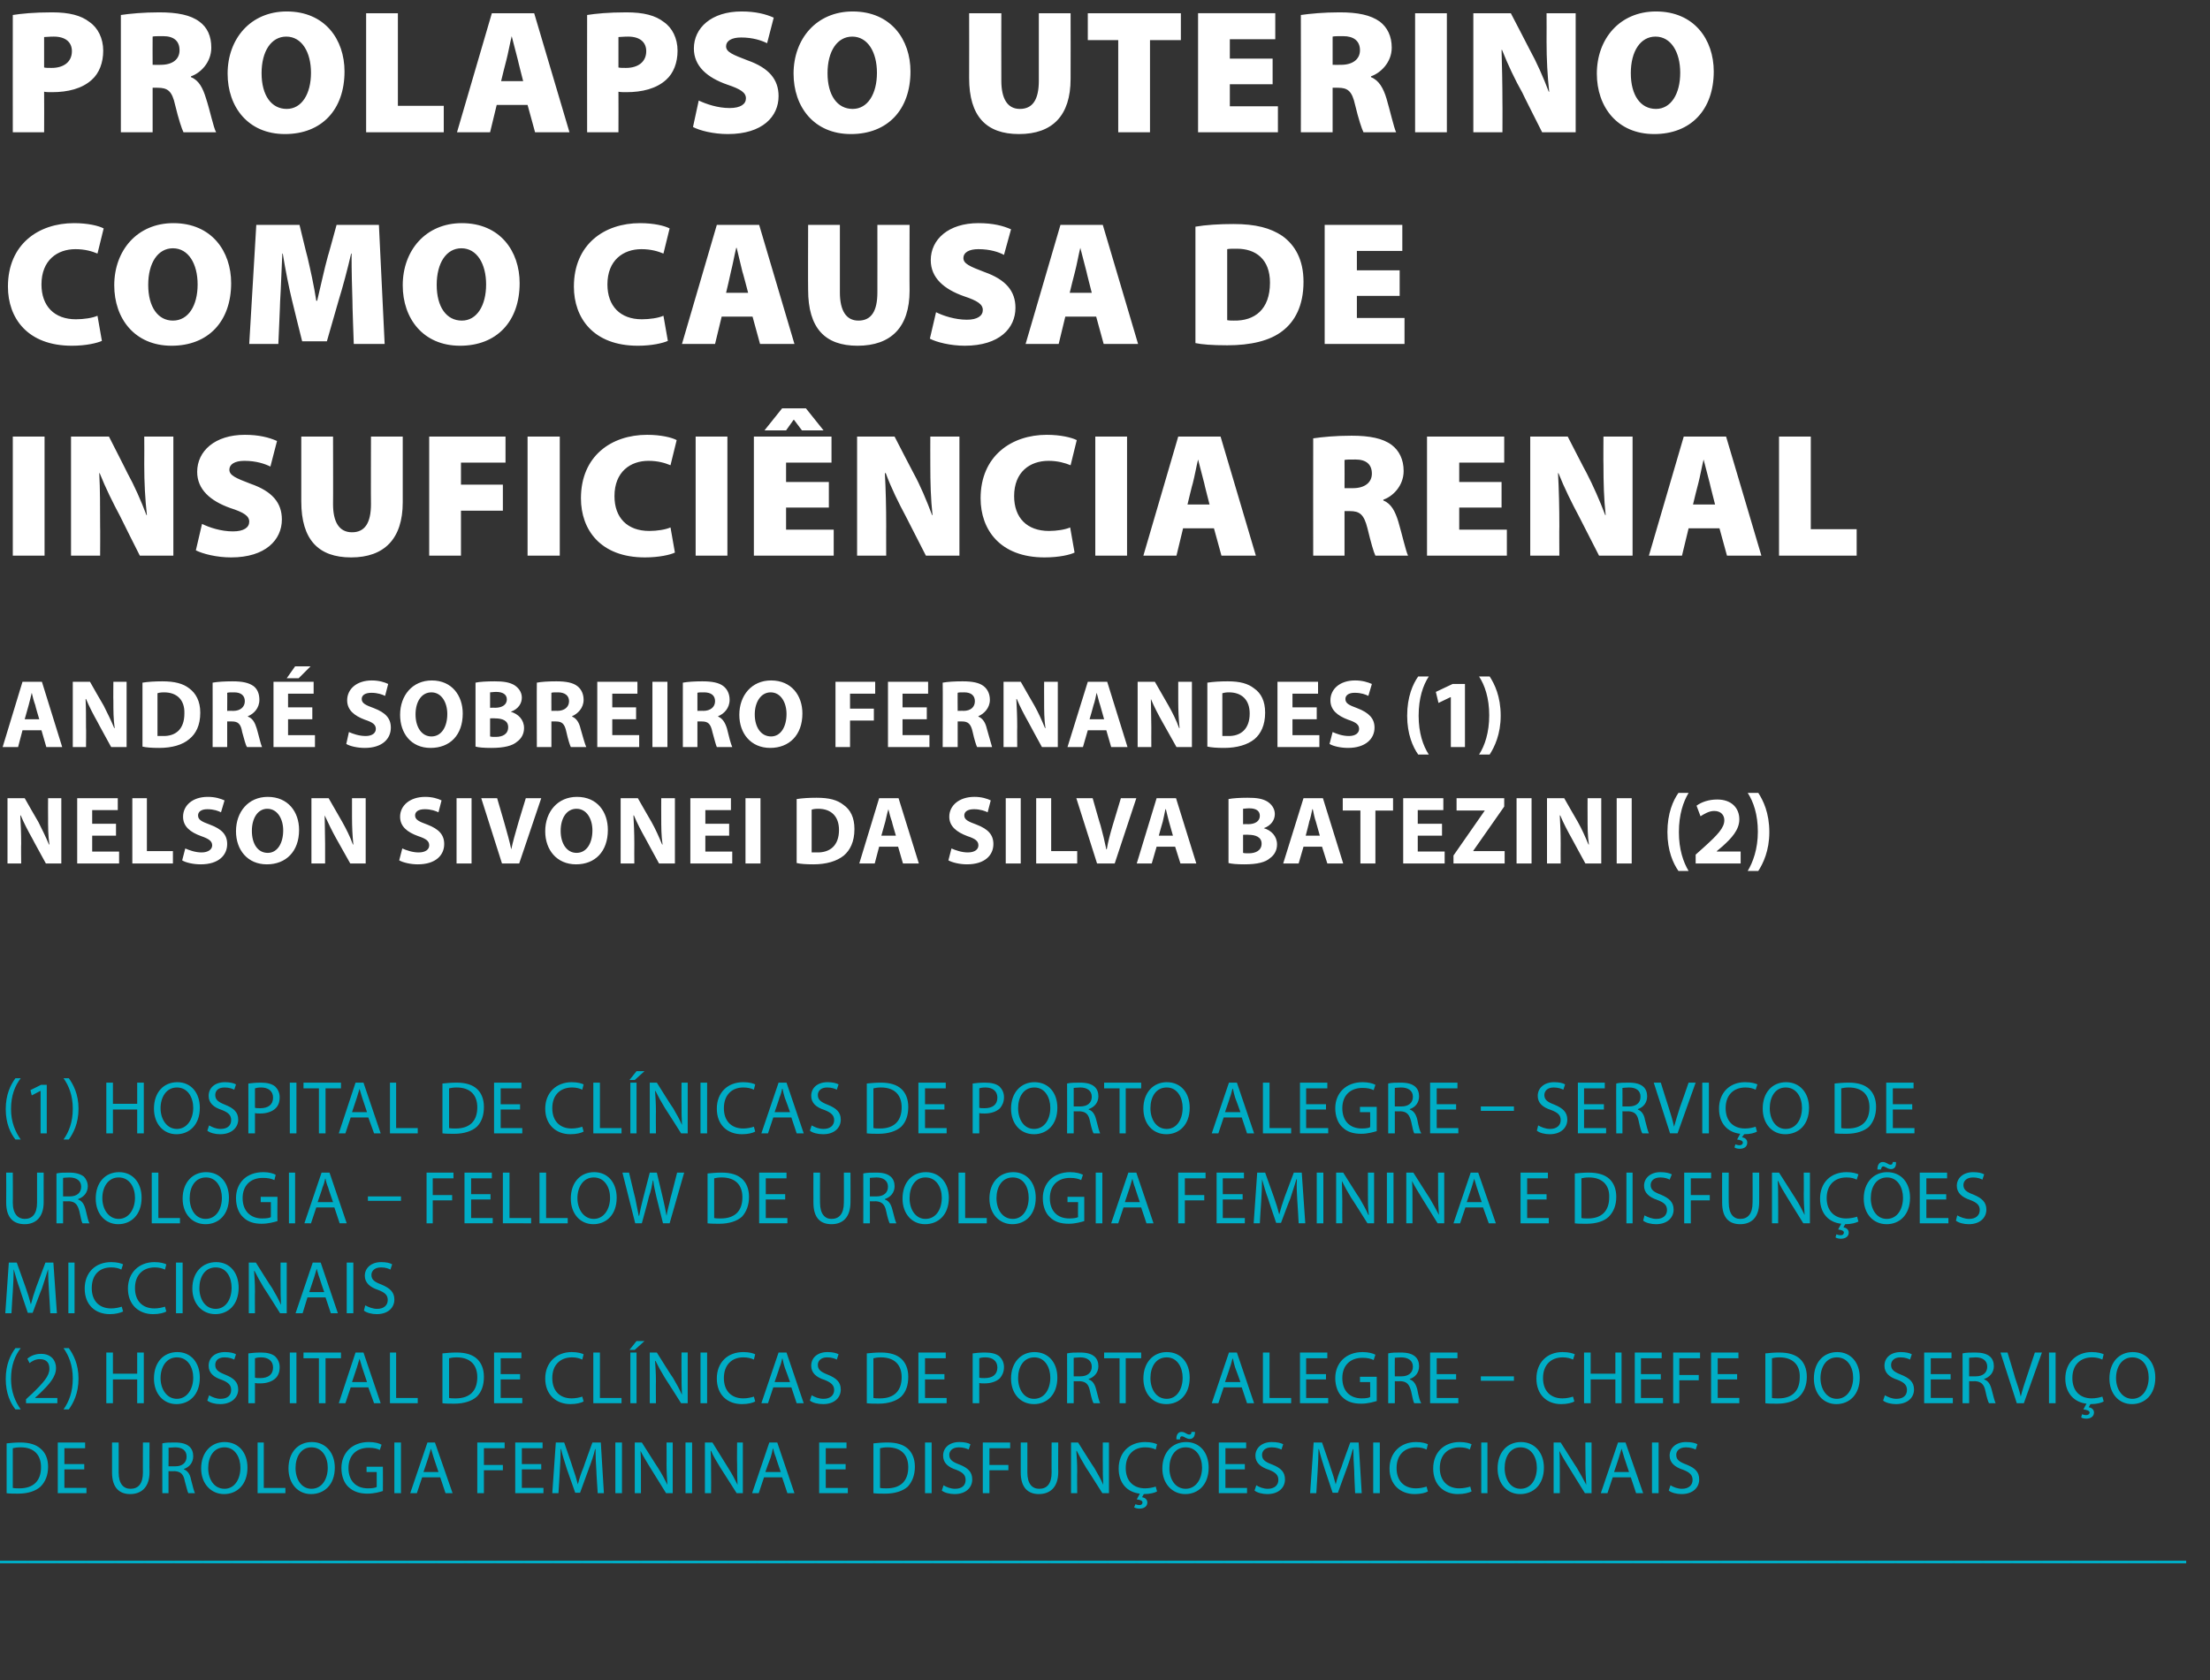 <?xml version="1.0" standalone="no"?><!DOCTYPE svg PUBLIC "-//W3C//DTD SVG 1.1//EN" "http://www.w3.org/Graphics/SVG/1.1/DTD/svg11.dtd"><svg xmlns="http://www.w3.org/2000/svg" version="1.1" width="501px" height="381px" viewBox="0 0 501 381"><rect x="0" y="0" width="501" height="381" fill="#333333" stroke="none"/><desc>Prolapso Uterino como Causa de Insufici ncia Renal Andr Sobreiro Fernandes (1) Nelson Sivonei da Silva Batezini (2)</desc><defs/><g class="svg-textframe-underlines"><rect class="svg-underline" x="0" y="353.9" width="495.6" height="0.6" style="fill:#00adc5;"/></g><g id="Polygon13157"><path d="m6 353.9v.6h-6v-.6h6zm6.6 0v.6h-6v-.6h6zm6.6 0v.6h-6v-.6h6zm6.6 0v.6h-6v-.6h6zm6.7 0v.6h-6v-.6h6zm6.6 0v.6h-6v-.6h6zm6.6 0v.6h-6v-.6h6zm6.6 0v.6h-6v-.6h6zm6.6 0v.6h-6v-.6h6zm6.6 0v.6h-6v-.6h6zm6.7 0v.6h-6v-.6h6zm6.6 0v.6h-6v-.6h6zm6.6 0v.6h-6v-.6h6zm6.6 0v.6h-6v-.6h6zm6.6 0v.6h-6v-.6h6zm6.6 0v.6h-6v-.6h6zm6.6 0v.6h-5.9v-.6h5.9zm6.7 0v.6h-6v-.6h6zm6.6 0v.6h-6v-.6h6zm6.6 0v.6h-6v-.6h6zm6.6 0v.6h-6v-.6h6zm6.6 0v.6h-6v-.6h6zm6.6 0v.6h-6v-.6h6zm6.7 0v.6h-6v-.6h6zm6.6 0v.6h-6v-.6h6zm6.6 0v.6h-6v-.6h6zm6.6 0v.6h-6v-.6h6zm6.6 0v.6h-6v-.6h6zm6.6 0v.6h-6v-.6h6zm6.7 0v.6h-6v-.6h6zm6.6 0v.6h-6v-.6h6zm6.6 0v.6h-6v-.6h6zm6.6 0v.6h-6v-.6h6zm6.6 0v.6h-6v-.6h6zm6.6 0v.6h-6v-.6h6zm6.6 0v.6h-6v-.6h6zm6.7 0v.6h-6v-.6h6zm6.6 0v.6h-6v-.6h6zm6.6 0v.6h-6v-.6h6zm6.6 0v.6h-6v-.6h6zm6.6 0v.6h-6v-.6h6zm6.6 0v.6h-6v-.6h6zm6.7 0v.6h-6v-.6h6zm6.6 0v.6h-6v-.6h6zm6.6 0v.6h-6v-.6h6zm6.6 0v.6h-6v-.6h6zm6.6 0v.6h-6v-.6h6zm6.6 0v.6h-6v-.6h6zm6.6 0v.6h-6v-.6h6zm6.7 0v.6h-6v-.6h6zm6.6 0v.6h-6v-.6h6zm6.6 0v.6h-6v-.6h6zm6.6 0v.6h-6v-.6h6zm6.6 0v.6h-6v-.6h6zm6.6 0v.6h-6v-.6h6zm6.7 0v.6h-6v-.6h6zm6.6 0v.6h-6v-.6h6zm6.6 0v.6h-6v-.6h6zm6.6 0v.6h-6v-.6h6zm6.6 0v.6h-6v-.6h6zm6.6 0v.6h-6v-.6h6zm6.7 0v.6h-6v-.6h6zm6.6 0v.6h-6v-.6h6zm6.6 0v.6h-6v-.6h6zm6.6 0v.6h-6v-.6h6zm6.6 0v.6h-6v-.6h6zm6.6 0v.6h-6v-.6h6zm6.6 0v.6h-6v-.6h6zm6.7 0v.6h-6v-.6h6zm6.6 0v.6h-6v-.6h6zm6.6 0v.6h-6v-.6h6zm6.6 0v.6h-6v-.6h6zm6.6 0v.6h-6v-.6h6zm6.6 0v.6h-6v-.6h6zm6.7 0v.6h-6v-.6h6z" stroke="none" fill="#00adc5"/></g><g id="Polygon13156"><path d="m1.5 327.3c.9-.1 1.9-.2 3.1-.2c2.1 0 3.6.5 4.6 1.4c1.1.9 1.7 2.3 1.7 4.1c0 1.9-.6 3.4-1.7 4.5c-1.1 1-2.8 1.6-5.1 1.6c-1 0-1.9 0-2.6-.1v-11.3zm1.4 10.1c.4.1 1 .1 1.5.1c3.2 0 4.9-1.7 4.9-4.8c0-2.7-1.5-4.5-4.6-4.5c-.8 0-1.4.1-1.8.2v9zm16.2-4.2h-4.5v4.2h5v1.2h-6.5v-11.5h6.2v1.3h-4.7v3.6h4.5v1.2zm7.8-6.1s.01 6.83 0 6.8c0 2.6 1.1 3.7 2.7 3.7c1.7 0 2.8-1.1 2.8-3.7c-.03.03 0-6.8 0-6.8h1.5s-.04 6.73 0 6.7c0 3.5-1.9 5-4.4 5c-2.3 0-4.1-1.3-4.1-4.9c.01 0 0-6.8 0-6.8h1.5zm9.9.2c.7-.2 1.8-.2 2.8-.2c1.6 0 2.6.3 3.3.9c.6.5.9 1.3.9 2.2c0 1.5-.9 2.5-2.1 2.9v.1c.8.3 1.4 1.1 1.6 2.3c.4 1.6.7 2.7.9 3.1h-1.5c-.2-.3-.4-1.3-.8-2.7c-.3-1.6-.9-2.2-2.3-2.3c.04.04-1.4 0-1.4 0v5h-1.4s-.03-11.3 0-11.3zm1.4 5.2s1.56.02 1.6 0c1.5 0 2.5-.8 2.5-2.2c0-1.4-1-2.1-2.6-2.1c-.7 0-1.2.1-1.5.1c.05.04 0 4.2 0 4.2zm17.9.3c0 3.9-2.4 6-5.3 6c-3 0-5.2-2.4-5.2-5.8c0-3.7 2.3-6 5.3-6c3.2 0 5.2 2.4 5.2 5.8zm-8.9.1c0 2.5 1.3 4.7 3.7 4.7c2.3 0 3.6-2.2 3.6-4.8c0-2.3-1.2-4.6-3.6-4.6c-2.5 0-3.7 2.2-3.7 4.7zm11.2-5.8h1.4v10.3h4.9v1.2h-6.3v-11.5zm17.5 5.7c0 3.9-2.4 6-5.4 6c-3 0-5.1-2.4-5.1-5.8c0-3.7 2.2-6 5.3-6c3.1 0 5.2 2.4 5.2 5.8zm-8.9.1c0 2.5 1.3 4.7 3.6 4.7c2.4 0 3.7-2.2 3.7-4.8c0-2.3-1.2-4.6-3.7-4.6c-2.4 0-3.6 2.2-3.6 4.7zm19.8 5.2c-.6.2-1.9.6-3.5.6c-1.7 0-3.1-.4-4.3-1.5c-1-.9-1.6-2.5-1.6-4.3c0-3.4 2.4-5.9 6.2-5.9c1.4 0 2.4.3 2.9.6l-.4 1.2c-.6-.3-1.3-.5-2.5-.5c-2.8 0-4.6 1.7-4.6 4.6c0 2.9 1.7 4.6 4.4 4.6c1 0 1.6-.1 2-.3c-.01 0 0-3.4 0-3.4h-2.3v-1.2h3.7s.03 5.5 0 5.5zm4.1-11v11.5h-1.5v-11.5h1.5zm4.8 7.9l-1.2 3.6H93l3.9-11.5h1.7l4 11.5H101l-1.2-3.6h-4.1zm3.7-1.2l-1.1-3.3c-.2-.7-.4-1.4-.6-2c-.2.6-.4 1.3-.6 2c.02.03-1.1 3.3-1.1 3.3h3.4zm8.8-6.7h6.2v1.3h-4.7v3.8h4.3v1.2h-4.3v5.2h-1.5v-11.5zm14.5 6.1h-4.4v4.2h4.9v1.2h-6.4v-11.5h6.2v1.3h-4.7v3.6h4.4v1.2zm12.5.4c-.1-1.6-.2-3.5-.2-5h-.1c-.3 1.4-.8 2.8-1.4 4.4l-2 5.5h-1.1l-1.9-5.4c-.5-1.6-1-3.1-1.3-4.5h-.1c0 1.5-.1 3.4-.2 5.1c.02-.01-.3 4.9-.3 4.9h-1.4l.8-11.5h1.9s1.94 5.59 1.9 5.6c.5 1.4.9 2.7 1.2 3.9c.3-1.2.7-2.5 1.3-3.9c-.04-.01 2-5.6 2-5.6h1.9l.7 11.5h-1.4s-.34-5.02-.3-5zm5.8-6.5v11.5h-1.5v-11.5h1.5zm2.9 11.5v-11.5h1.6s3.7 5.85 3.7 5.8c.9 1.4 1.5 2.6 2.1 3.8c-.1-1.6-.2-3-.2-4.8c.03.04 0-4.8 0-4.8h1.4v11.5H151l-3.6-5.8c-.8-1.3-1.6-2.6-2.2-3.8c.1 1.4.1 2.8.1 4.7v4.9h-1.4zm13-11.5v11.5h-1.5v-11.5h1.5zm2.9 11.5v-11.5h1.7l3.6 5.8c.9 1.4 1.5 2.6 2.1 3.8c-.1-1.6-.1-3-.1-4.8c-.05.04 0-4.8 0-4.8h1.3v11.5H167s-3.69-5.81-3.7-5.8c-.8-1.3-1.6-2.6-2.1-3.8h-.1c.1 1.4.1 2.8.1 4.7c.04.01 0 4.9 0 4.9h-1.4zm13.4-3.6l-1.2 3.6h-1.5l3.9-11.5h1.8l3.9 11.5h-1.6l-1.2-3.6h-4.1zm3.8-1.2s-1.14-3.25-1.1-3.3c-.3-.7-.5-1.4-.6-2h-.1c-.1.6-.3 1.3-.5 2c-.05.03-1.2 3.3-1.2 3.3h3.5zm14.7-.6h-4.5v4.2h5v1.2h-6.5v-11.5h6.2v1.3h-4.7v3.6h4.5v1.2zm6.3-5.9c.9-.1 2-.2 3.2-.2c2.1 0 3.6.5 4.6 1.4c1 .9 1.6 2.3 1.6 4.1c0 1.9-.6 3.4-1.6 4.5c-1.1 1-2.9 1.6-5.1 1.6c-1 0-1.9 0-2.7-.1v-11.3zm1.5 10.1c.4.1.9.1 1.5.1c3.2 0 4.9-1.7 4.9-4.8c0-2.7-1.5-4.5-4.7-4.5c-.7 0-1.3.1-1.7.2v9zm11.7-10.3v11.5h-1.5v-11.5h1.5zm2.7 9.7c.6.4 1.6.8 2.6.8c1.6 0 2.4-.8 2.4-2c0-1.1-.6-1.7-2.1-2.3c-1.9-.6-3-1.6-3-3.2c0-1.8 1.4-3.1 3.7-3.1c1.1 0 2 .2 2.5.5l-.4 1.2c-.4-.2-1.2-.5-2.2-.5c-1.6 0-2.2.9-2.2 1.7c0 1.1.7 1.6 2.3 2.2c2 .8 2.9 1.7 2.9 3.4c0 1.7-1.3 3.3-4 3.3c-1.1 0-2.3-.3-2.9-.8l.4-1.2zm8.9-9.7h6.2v1.3h-4.7v3.8h4.3v1.2h-4.3v5.2h-1.5v-11.5zm10.1 0s.01 6.83 0 6.8c0 2.6 1.1 3.7 2.7 3.7c1.7 0 2.8-1.1 2.8-3.7c-.03.03 0-6.8 0-6.8h1.5s-.04 6.73 0 6.7c0 3.5-1.9 5-4.4 5c-2.3 0-4.1-1.3-4.1-4.9c.01 0 0-6.8 0-6.8h1.5zm9.9 11.5v-11.5h1.6s3.66 5.85 3.7 5.8c.8 1.4 1.5 2.6 2 3.8c-.1-1.6-.1-3-.1-4.8c-.02.04 0-4.8 0-4.8h1.4v11.5h-1.5s-3.66-5.81-3.7-5.8c-.8-1.3-1.5-2.6-2.1-3.8h-.1c.1 1.4.2 2.8.2 4.7c-.04.01 0 4.9 0 4.9h-1.4zm19.5-.4c-.5.3-1.6.6-3 .6l-.4.7c.6.1 1.2.5 1.2 1.2c0 1-.9 1.4-1.8 1.4c-.4 0-.9-.1-1.2-.3l.3-.7c.2.1.6.2.9.2c.4 0 .7-.2.7-.6c0-.4-.5-.6-1.3-.7l.7-1.3c-2.8-.3-4.8-2.3-4.8-5.7c0-3.6 2.4-6 6-6c1.4 0 2.3.3 2.7.5l-.3 1.2c-.6-.3-1.4-.5-2.4-.5c-2.6 0-4.4 1.7-4.4 4.7c0 2.8 1.6 4.6 4.4 4.6c.9 0 1.8-.2 2.4-.4l.3 1.1zm11.7-5.4c0 3.9-2.4 6-5.3 6c-3 0-5.2-2.4-5.2-5.8c0-3.7 2.3-6 5.4-6c3.1 0 5.1 2.4 5.1 5.8zm-8.9.1c0 2.5 1.3 4.7 3.7 4.7c2.3 0 3.7-2.2 3.7-4.8c0-2.3-1.2-4.6-3.7-4.6c-2.5 0-3.7 2.2-3.7 4.7zm1.6-6.5c-.1-1 .4-1.7 1.1-1.7c.4 0 .7.1 1 .3c.3.2.6.3.8.3c.3 0 .5-.1.5-.6h.8c0 1-.4 1.6-1.2 1.6c-.3 0-.6-.1-1-.3c-.3-.2-.6-.3-.8-.3c-.3 0-.4.3-.4.7h-.8zm15.5 6.8h-4.4v4.2h4.9v1.2h-6.4v-11.5h6.2v1.3h-4.7v3.6h4.4v1.2zm2.6 3.6c.6.4 1.6.8 2.6.8c1.5 0 2.4-.8 2.4-2c0-1.1-.6-1.7-2.1-2.3c-1.9-.6-3.1-1.6-3.1-3.2c0-1.8 1.5-3.1 3.7-3.1c1.2 0 2.1.2 2.6.5l-.4 1.2c-.4-.2-1.2-.5-2.2-.5c-1.6 0-2.2.9-2.2 1.7c0 1.1.7 1.6 2.3 2.2c2 .8 2.9 1.7 2.9 3.4c0 1.7-1.3 3.3-4 3.3c-1.1 0-2.3-.3-2.9-.8l.4-1.2zm22.2-3.2c-.1-1.6-.2-3.5-.2-5h-.1c-.4 1.4-.8 2.8-1.4 4.4c-.01-.02-2 5.5-2 5.5h-1.2l-1.8-5.4c-.5-1.6-1-3.1-1.3-4.5h-.1c0 1.5-.1 3.4-.2 5.1l-.3 4.9H297l.8-11.5h1.9s1.94 5.59 1.9 5.6c.5 1.4.9 2.7 1.2 3.9c.3-1.2.7-2.5 1.3-3.9c-.05-.01 2-5.6 2-5.6h1.9l.7 11.5h-1.5s-.24-5.02-.2-5zm5.8-6.5v11.5h-1.5v-11.5h1.5zm10.9 11.1c-.5.3-1.6.6-3 .6c-3.2 0-5.7-2.1-5.7-5.8c0-3.6 2.5-6 6-6c1.4 0 2.3.3 2.7.5l-.3 1.2c-.6-.3-1.4-.5-2.3-.5c-2.7 0-4.5 1.7-4.5 4.7c0 2.8 1.6 4.6 4.4 4.6c.9 0 1.8-.2 2.4-.4l.3 1.1zm9.9 0c-.6.3-1.7.6-3.1.6c-3.2 0-5.6-2.1-5.6-5.8c0-3.6 2.4-6 6-6c1.4 0 2.3.3 2.7.5l-.4 1.2c-.5-.3-1.3-.5-2.3-.5c-2.7 0-4.5 1.7-4.5 4.7c0 2.8 1.7 4.6 4.4 4.6c.9 0 1.9-.2 2.5-.4l.3 1.1zm3.6-11.1v11.5h-1.4v-11.5h1.4zm12.8 5.7c0 3.9-2.4 6-5.4 6c-3 0-5.1-2.4-5.1-5.8c0-3.7 2.2-6 5.3-6c3.1 0 5.2 2.4 5.2 5.8zm-8.9.1c0 2.5 1.3 4.7 3.6 4.7c2.4 0 3.7-2.2 3.7-4.8c0-2.3-1.2-4.6-3.7-4.6c-2.4 0-3.6 2.2-3.6 4.7zm11.1 5.7v-11.5h1.6s3.7 5.85 3.7 5.8c.8 1.4 1.5 2.6 2.1 3.8c-.1-1.6-.2-3-.2-4.8c.02.04 0-4.8 0-4.8h1.4v11.5h-1.5s-3.62-5.81-3.6-5.8c-.8-1.3-1.6-2.6-2.2-3.8c.1 1.4.1 2.8.1 4.7v4.9h-1.4zm13.4-3.6l-1.2 3.6h-1.5l3.9-11.5h1.7l4 11.5h-1.6l-1.2-3.6h-4.1zm3.7-1.2s-1.07-3.25-1.1-3.3c-.2-.7-.4-1.4-.6-2c-.2.6-.4 1.3-.6 2c.02.03-1.1 3.3-1.1 3.3h3.4zm6.7-6.7v11.5h-1.5v-11.5h1.5zm2.7 9.7c.6.4 1.6.8 2.6.8c1.5 0 2.4-.8 2.4-2c0-1.1-.6-1.7-2.1-2.3c-1.9-.6-3.1-1.6-3.1-3.2c0-1.8 1.5-3.1 3.7-3.1c1.2 0 2.1.2 2.6.5l-.4 1.2c-.4-.2-1.2-.5-2.2-.5c-1.6 0-2.2.9-2.2 1.7c0 1.1.7 1.6 2.3 2.2c2 .8 2.9 1.7 2.9 3.4c0 1.7-1.3 3.3-4 3.3c-1.1 0-2.3-.3-2.9-.8l.4-1.2z" stroke="none" fill="#00adc5"/></g><g id="Polygon13155"><path d="m4.7 305.7c-1.3 1.7-2.2 3.9-2.2 7c0 3 1 5.2 2.2 6.9H3.5c-1.1-1.4-2.2-3.6-2.2-6.9c0-3.3 1.1-5.5 2.2-7h1.2zm1.2 12.5v-.9s1.21-1.15 1.2-1.1c2.8-2.7 4.1-4.2 4.1-5.8c0-1.2-.5-2.2-2.2-2.2c-1 0-1.8.5-2.3.9l-.5-1c.8-.7 1.9-1.1 3.1-1.1c2.4 0 3.4 1.6 3.4 3.2c0 2-1.5 3.7-3.8 5.9c.01.02-.9.8-.9.8v.1h5v1.2H5.9zm8.5 1.4c1.2-1.7 2.1-3.9 2.1-7c0-3-.9-5.2-2.1-6.9h1.2c1 1.4 2.2 3.6 2.2 6.9c0 3.4-1.2 5.6-2.2 7h-1.2zm11.2-12.9v4.8h5.5v-4.8h1.5v11.5h-1.5v-5.4h-5.5v5.4h-1.5v-11.5h1.5zm19.7 5.7c0 3.9-2.4 6-5.3 6c-3 0-5.1-2.4-5.1-5.8c0-3.7 2.2-6 5.3-6c3.1 0 5.1 2.4 5.1 5.8zm-8.9.1c0 2.5 1.4 4.7 3.7 4.7c2.3 0 3.7-2.2 3.7-4.8c0-2.3-1.2-4.6-3.7-4.6c-2.4 0-3.7 2.2-3.7 4.7zm11 3.9c.7.4 1.6.8 2.6.8c1.6 0 2.4-.8 2.4-2c0-1.1-.6-1.7-2.1-2.3c-1.9-.6-3-1.6-3-3.2c0-1.8 1.4-3.1 3.7-3.1c1.1 0 2 .2 2.5.5l-.4 1.2c-.4-.2-1.1-.5-2.2-.5c-1.6 0-2.1.9-2.1 1.7c0 1.1.7 1.6 2.2 2.2c2 .8 3 1.7 3 3.4c0 1.7-1.4 3.3-4.1 3.3c-1.1 0-2.3-.3-2.9-.8l.4-1.2zm8.9-9.5c.7-.1 1.7-.2 2.9-.2c1.4 0 2.5.3 3.2.9c.6.6 1 1.4 1 2.4c0 1.1-.3 1.9-.9 2.5c-.8.8-2.1 1.2-3.5 1.2c-.5 0-.9 0-1.2-.1v4.6h-1.5s.02-11.31 0-11.3zm1.5 5.5c.3.1.7.1 1.2.1c1.8 0 2.9-.8 2.9-2.4c0-1.5-1.1-2.3-2.7-2.3c-.7 0-1.1.1-1.4.2v4.4zm9.4-5.7v11.5h-1.5v-11.5h1.5zm5.1 1.3h-3.5v-1.3h8.5v1.3h-3.5v10.2h-1.5V308zm7.2 6.6l-1.2 3.6h-1.5l3.8-11.5h1.8l3.9 11.5h-1.5l-1.3-3.6h-4zm3.7-1.2l-1.1-3.3c-.2-.7-.4-1.4-.6-2c-.2.6-.4 1.3-.6 2l-1.1 3.3h3.4zm5.2-6.7h1.4V317h4.9v1.2h-6.3v-11.5zm11.9.2c.9-.1 2-.2 3.2-.2c2.1 0 3.6.5 4.6 1.4c1 .9 1.6 2.3 1.6 4.1c0 1.9-.5 3.4-1.6 4.5c-1.1 1-2.9 1.6-5.1 1.6c-1 0-1.9 0-2.7-.1v-11.3zm1.5 10.1c.4.1.9.1 1.5.1c3.2 0 4.9-1.7 4.9-4.8c0-2.7-1.5-4.5-4.7-4.5c-.7 0-1.3.1-1.7.2v9zm16.1-4.2h-4.4v4.2h4.9v1.2H112v-11.5h6.2v1.3h-4.7v3.6h4.4v1.2zm14.4 5c-.5.3-1.6.6-3 .6c-3.2 0-5.7-2.1-5.7-5.8c0-3.6 2.5-6 6-6c1.4 0 2.3.3 2.7.5l-.3 1.2c-.6-.3-1.4-.5-2.3-.5c-2.7 0-4.5 1.7-4.5 4.7c0 2.8 1.6 4.6 4.4 4.6c.9 0 1.8-.2 2.4-.4l.3 1.1zm2.2-11.1h1.5V317h4.9v1.2h-6.4v-11.5zm9.8 0v11.5h-1.4v-11.5h1.4zm1.8-2.6l-2.2 2h-1.2l1.6-2h1.8zm1.2 14.1v-11.5h1.6s3.65 5.85 3.7 5.8c.8 1.4 1.5 2.6 2 3.8c-.1-1.6-.1-3-.1-4.8c-.03.04 0-4.8 0-4.8h1.4v11.5h-1.5s-3.67-5.81-3.7-5.8c-.8-1.3-1.5-2.6-2.1-3.8h-.1c.1 1.4.2 2.8.2 4.7c-.04.01 0 4.9 0 4.9h-1.4zm13-11.5v11.5h-1.5v-11.5h1.5zm10.9 11.1c-.5.3-1.6.6-3 .6c-3.3 0-5.7-2.1-5.7-5.8c0-3.6 2.4-6 6-6c1.4 0 2.3.3 2.7.5l-.3 1.2c-.6-.3-1.4-.5-2.4-.5c-2.6 0-4.4 1.7-4.4 4.7c0 2.8 1.6 4.6 4.4 4.6c.9 0 1.8-.2 2.4-.4l.3 1.1zm4.1-3.2l-1.2 3.6h-1.5l3.9-11.5h1.8l3.9 11.5h-1.6l-1.2-3.6h-4.1zm3.8-1.2s-1.15-3.25-1.2-3.3c-.2-.7-.4-1.4-.5-2h-.1c-.1.6-.3 1.3-.6 2c.04.03-1.1 3.3-1.1 3.3h3.5zm4.9 3c.7.4 1.6.8 2.7.8c1.5 0 2.4-.8 2.4-2c0-1.1-.7-1.7-2.2-2.3c-1.9-.6-3-1.6-3-3.2c0-1.8 1.4-3.1 3.7-3.1c1.1 0 2 .2 2.5.5l-.4 1.2c-.4-.2-1.1-.5-2.2-.5c-1.5 0-2.1.9-2.1 1.7c0 1.1.7 1.6 2.2 2.2c2 .8 3 1.7 3 3.4c0 1.7-1.3 3.3-4 3.3c-1.2 0-2.4-.3-3-.8l.4-1.2zm12.5-9.5c.9-.1 2-.2 3.2-.2c2.1 0 3.6.5 4.6 1.4c1 .9 1.6 2.3 1.6 4.1c0 1.9-.5 3.4-1.6 4.5c-1.1 1-2.9 1.6-5.1 1.6c-1 0-1.9 0-2.7-.1v-11.3zM198 317c.4.1.9.1 1.5.1c3.2 0 4.9-1.7 4.9-4.8c0-2.7-1.5-4.5-4.7-4.5c-.7 0-1.3.1-1.7.2v9zm16.1-4.2h-4.4v4.2h4.9v1.2h-6.4v-11.5h6.2v1.3h-4.7v3.6h4.4v1.2zm6.4-5.9c.7-.1 1.6-.2 2.8-.2c1.5 0 2.6.3 3.3.9c.6.6 1 1.4 1 2.4c0 1.1-.4 1.9-.9 2.5c-.8.8-2.1 1.2-3.5 1.2c-.5 0-.9 0-1.2-.1c-.02.02 0 4.6 0 4.6h-1.5v-11.3zm1.5 5.5c.3.1.7.1 1.2.1c1.8 0 2.9-.8 2.9-2.4c0-1.5-1.1-2.3-2.7-2.3c-.7 0-1.2.1-1.4.2v4.4zm17.7 0c0 3.9-2.4 6-5.3 6c-3.1 0-5.2-2.4-5.2-5.8c0-3.7 2.3-6 5.3-6c3.2 0 5.2 2.4 5.2 5.8zm-8.9.1c0 2.5 1.3 4.7 3.6 4.7c2.4 0 3.7-2.2 3.7-4.8c0-2.3-1.2-4.6-3.6-4.6c-2.5 0-3.7 2.2-3.7 4.7zm11.1-5.6c.8-.2 1.9-.2 2.9-.2c1.6 0 2.6.3 3.3.9c.6.5.9 1.3.9 2.2c0 1.5-1 2.5-2.2 2.9v.1c.9.3 1.4 1.1 1.7 2.3c.4 1.6.7 2.7.9 3.1h-1.5c-.2-.3-.5-1.3-.8-2.7c-.3-1.6-.9-2.2-2.3-2.3c.01.04-1.4 0-1.4 0v5h-1.5s.04-11.3 0-11.3zm1.5 5.2s1.53.02 1.5 0c1.6 0 2.6-.8 2.6-2.2c0-1.4-1.1-2.1-2.6-2.1c-.7 0-1.2.1-1.5.1v4.2zm10.4-4.1h-3.5v-1.3h8.4v1.3h-3.5v10.2h-1.4V308zm15.9 4.4c0 3.9-2.4 6-5.3 6c-3.1 0-5.2-2.4-5.2-5.8c0-3.7 2.3-6 5.3-6c3.2 0 5.2 2.4 5.2 5.8zm-8.9.1c0 2.5 1.3 4.7 3.7 4.7c2.3 0 3.6-2.2 3.6-4.8c0-2.3-1.2-4.6-3.6-4.6c-2.5 0-3.7 2.2-3.7 4.7zm16.6 2.1l-1.2 3.6h-1.5l3.9-11.5h1.8l3.9 11.5h-1.6l-1.2-3.6h-4.1zm3.8-1.2s-1.15-3.25-1.2-3.3c-.2-.7-.4-1.4-.5-2h-.1c-.2.6-.3 1.3-.6 2c.04.03-1.1 3.3-1.1 3.3h3.5zm5.1-6.7h1.5V317h4.9v1.2h-6.4v-11.5zm14.3 6.1h-4.5v4.2h5v1.2h-6.4v-11.5h6.2v1.3h-4.8v3.6h4.5v1.2zm11.5 4.9c-.7.2-2 .6-3.5.6c-1.8 0-3.2-.4-4.3-1.5c-1-.9-1.6-2.5-1.6-4.3c0-3.4 2.4-5.9 6.2-5.9c1.3 0 2.4.3 2.9.6l-.4 1.2c-.6-.3-1.4-.5-2.5-.5c-2.8 0-4.6 1.7-4.6 4.6c0 2.9 1.7 4.6 4.4 4.6c.9 0 1.6-.1 1.9-.3c.05 0 0-3.4 0-3.4h-2.3v-1.2h3.8v5.5zm2.6-10.8c.7-.2 1.8-.2 2.8-.2c1.6 0 2.6.3 3.3.9c.6.5.9 1.3.9 2.2c0 1.5-.9 2.5-2.1 2.9v.1c.9.3 1.4 1.1 1.7 2.3c.3 1.6.6 2.7.9 3.1h-1.6c-.2-.3-.4-1.3-.7-2.7c-.4-1.6-1-2.2-2.3-2.3c-.03.04-1.4 0-1.4 0v5h-1.5v-11.3zm1.5 5.2s1.49.02 1.5 0c1.6 0 2.6-.8 2.6-2.2c0-1.4-1.1-2.1-2.7-2.1c-.7 0-1.2.1-1.4.1c-.03.04 0 4.2 0 4.2zm13.9.7h-4.4v4.2h4.9v1.2h-6.4v-11.5h6.2v1.3h-4.7v3.6h4.4v1.2zm13.1-.7v1h-7.5v-1h7.5zm13.7 5.7c-.5.3-1.6.6-3 .6c-3.2 0-5.6-2.1-5.6-5.8c0-3.6 2.4-6 5.9-6c1.5 0 2.4.3 2.8.5l-.4 1.2c-.6-.3-1.4-.5-2.3-.5c-2.7 0-4.5 1.7-4.5 4.7c0 2.8 1.6 4.6 4.4 4.6c.9 0 1.8-.2 2.4-.4l.3 1.1zm3.7-11.1v4.8h5.6v-4.8h1.4v11.5h-1.4v-5.4h-5.6v5.4h-1.5v-11.5h1.5zm15.9 6.1H372v4.2h5v1.2h-6.4v-11.5h6.1v1.3H372v3.6h4.5v1.2zm2.8-6.1h6.1v1.3h-4.7v3.8h4.4v1.2h-4.4v5.2h-1.4v-11.5zm14.5 6.1h-4.4v4.2h4.9v1.2h-6.4v-11.5h6.2v1.3h-4.7v3.6h4.4v1.2zm6.4-5.9c.9-.1 2-.2 3.1-.2c2.2 0 3.7.5 4.7 1.4c1 .9 1.6 2.3 1.6 4.1c0 1.9-.6 3.4-1.7 4.5c-1 1-2.8 1.6-5 1.6c-1.1 0-2 0-2.7-.1v-11.3zm1.5 10.1c.3.1.9.1 1.5.1c3.1 0 4.8-1.7 4.8-4.8c.1-2.7-1.5-4.5-4.6-4.5c-.8 0-1.3.1-1.7.2v9zm19.9-4.6c0 3.9-2.4 6-5.3 6c-3 0-5.1-2.4-5.1-5.8c0-3.7 2.2-6 5.3-6c3.1 0 5.1 2.4 5.1 5.8zm-8.9.1c0 2.5 1.4 4.7 3.7 4.7c2.3 0 3.7-2.2 3.7-4.8c0-2.3-1.2-4.6-3.7-4.6c-2.4 0-3.7 2.2-3.7 4.7zm14.6 3.9c.7.4 1.6.8 2.6.8c1.6 0 2.4-.8 2.4-2c0-1.1-.6-1.7-2.1-2.3c-1.9-.6-3-1.6-3-3.2c0-1.8 1.4-3.1 3.7-3.1c1.1 0 2 .2 2.5.5l-.4 1.2c-.4-.2-1.1-.5-2.2-.5c-1.5 0-2.1.9-2.1 1.7c0 1.1.7 1.6 2.2 2.2c2 .8 3 1.7 3 3.4c0 1.7-1.3 3.3-4.1 3.3c-1.1 0-2.3-.3-2.9-.8l.4-1.2zm14.9-3.6h-4.5v4.2h5v1.2h-6.5v-11.5h6.2v1.3h-4.7v3.6h4.5v1.2zm2.7-5.9c.8-.2 1.8-.2 2.9-.2c1.5 0 2.6.3 3.3.9c.6.5.9 1.3.9 2.2c0 1.5-1 2.5-2.2 2.9v.1c.9.3 1.4 1.1 1.7 2.3c.4 1.6.7 2.7.9 3.1h-1.5c-.2-.3-.5-1.3-.8-2.7c-.3-1.6-1-2.2-2.3-2.3c0 .04-1.4 0-1.4 0v5h-1.5s.03-11.3 0-11.3zm1.5 5.2s1.52.02 1.5 0c1.6 0 2.6-.8 2.6-2.2c0-1.4-1.1-2.1-2.6-2.1c-.7 0-1.3.1-1.5.1v4.2zm10.8 6.1l-3.7-11.5h1.6s1.74 5.69 1.7 5.7c.5 1.5 1 2.9 1.3 4.3c.3-1.3.8-2.8 1.3-4.3c.01.01 1.9-5.7 1.9-5.7h1.6l-4.1 11.5h-1.6zm8.8-11.5v11.5h-1.5v-11.5h1.5zm10.9 11.1c-.5.3-1.5.6-3 .6l-.4.7c.6.1 1.2.5 1.2 1.2c0 1-.9 1.4-1.7 1.4c-.5 0-1-.1-1.2-.3l.2-.7c.2.1.6.2.9.2c.4 0 .8-.2.8-.6c0-.4-.6-.6-1.4-.7l.7-1.3c-2.7-.3-4.8-2.3-4.8-5.7c0-3.6 2.5-6 6-6c1.4 0 2.3.3 2.7.5l-.3 1.2c-.6-.3-1.4-.5-2.3-.5c-2.7 0-4.5 1.7-4.5 4.7c0 2.8 1.6 4.6 4.4 4.6c.9 0 1.8-.2 2.4-.4l.3 1.1zm11.7-5.4c0 3.9-2.4 6-5.3 6c-3 0-5.1-2.4-5.1-5.8c0-3.7 2.2-6 5.3-6c3.1 0 5.1 2.4 5.1 5.8zm-8.9.1c0 2.5 1.4 4.7 3.7 4.7c2.3 0 3.7-2.2 3.7-4.8c0-2.3-1.2-4.6-3.7-4.6c-2.4 0-3.7 2.2-3.7 4.7z" stroke="none" fill="#00adc5"/></g><g id="Polygon13154"><path d="m11.1 292.8c-.1-1.6-.2-3.5-.2-5c-.4 1.4-.9 2.8-1.4 4.4c-.05-.02-2.1 5.5-2.1 5.5H6.3s-1.85-5.42-1.8-5.4c-.6-1.6-1-3.1-1.4-4.5c0 1.5-.1 3.4-.2 5.1c-.03-.01-.3 4.9-.3 4.9H1.2l.8-11.5h1.8l2 5.6c.5 1.4.9 2.7 1.2 3.9c.3-1.2.7-2.5 1.2-3.9l2.1-5.6h1.8l.8 11.5h-1.5s-.28-5.02-.3-5zm5.8-6.5v11.5h-1.4v-11.5h1.4zm11 11.1c-.6.3-1.7.6-3 .6c-3.3 0-5.7-2.1-5.7-5.8c0-3.6 2.4-6 6-6c1.4 0 2.3.3 2.7.5l-.4 1.2c-.5-.3-1.3-.5-2.3-.5c-2.7 0-4.4 1.7-4.4 4.7c0 2.8 1.6 4.6 4.4 4.6c.9 0 1.8-.2 2.4-.4l.3 1.1zm9.8 0c-.5.3-1.6.6-3 .6c-3.2 0-5.7-2.1-5.7-5.8c0-3.6 2.5-6 6-6c1.4 0 2.3.3 2.7.5l-.3 1.2c-.6-.3-1.4-.5-2.3-.5c-2.7 0-4.5 1.7-4.5 4.7c0 2.8 1.6 4.6 4.4 4.6c.9 0 1.8-.2 2.4-.4l.3 1.1zm3.7-11.1v11.5h-1.5v-11.5h1.5zm12.7 5.7c0 3.9-2.4 6-5.3 6c-3 0-5.2-2.4-5.2-5.8c0-3.7 2.3-6 5.4-6c3.1 0 5.1 2.4 5.1 5.8zm-8.9.1c0 2.5 1.3 4.7 3.7 4.7c2.3 0 3.6-2.2 3.6-4.8c0-2.3-1.1-4.6-3.6-4.6c-2.5 0-3.7 2.2-3.7 4.7zm11.2 5.7v-11.5h1.6s3.66 5.85 3.7 5.8c.8 1.4 1.5 2.6 2 3.8c-.1-1.6-.1-3-.1-4.8c-.02.04 0-4.8 0-4.8h1.4v11.5h-1.5s-3.66-5.81-3.7-5.8c-.8-1.3-1.5-2.6-2.1-3.8h-.1c.1 1.4.2 2.8.2 4.7c-.04.01 0 4.9 0 4.9h-1.4zm13.3-3.6l-1.1 3.6H67l3.9-11.5h1.8l3.9 11.5H75l-1.2-3.6h-4.1zm3.8-1.2s-1.12-3.25-1.1-3.3c-.3-.7-.4-1.4-.6-2c-.2.6-.4 1.3-.6 2l-1.1 3.3h3.4zm6.6-6.7v11.5h-1.5v-11.5h1.5zm2.7 9.7c.7.4 1.7.8 2.7.8c1.5 0 2.4-.8 2.4-2c0-1.1-.6-1.7-2.2-2.3c-1.8-.6-3-1.6-3-3.2c0-1.8 1.5-3.1 3.7-3.1c1.2 0 2 .2 2.5.5l-.4 1.2c-.3-.2-1.1-.5-2.1-.5c-1.6 0-2.2.9-2.2 1.7c0 1.1.7 1.6 2.3 2.2c1.9.8 2.9 1.7 2.9 3.4c0 1.7-1.3 3.3-4 3.3c-1.1 0-2.3-.3-2.9-.8l.3-1.2z" stroke="none" fill="#00adc5"/></g><g id="Polygon13153"><path d="m2.9 265.9s.04 6.83 0 6.8c0 2.6 1.2 3.7 2.7 3.7c1.7 0 2.8-1.1 2.8-3.7v-6.8h1.5s-.01 6.73 0 6.7c0 3.5-1.9 5-4.3 5c-2.4 0-4.2-1.3-4.2-4.9c.04 0 0-6.8 0-6.8h1.5zm9.9.2c.7-.2 1.8-.2 2.8-.2c1.6 0 2.6.3 3.4.9c.5.5.9 1.3.9 2.2c0 1.5-1 2.5-2.2 2.9v.1c.9.3 1.4 1.1 1.7 2.3c.4 1.6.6 2.7.9 3.1h-1.6c-.2-.3-.4-1.3-.7-2.7c-.4-1.6-1-2.2-2.3-2.3c-.03.04-1.4 0-1.4 0v5h-1.5v-11.3zm1.5 5.2s1.49.02 1.5 0c1.6 0 2.6-.8 2.6-2.2c0-1.4-1.1-2.1-2.7-2.1c-.7 0-1.2.1-1.4.1c-.02.04 0 4.2 0 4.2zm17.8.3c0 3.9-2.4 6-5.3 6c-3 0-5.1-2.4-5.1-5.8c0-3.7 2.2-6 5.3-6c3.1 0 5.1 2.4 5.1 5.8zm-8.9.1c0 2.5 1.4 4.7 3.7 4.7c2.3 0 3.7-2.2 3.7-4.8c0-2.3-1.2-4.6-3.7-4.6c-2.4 0-3.7 2.2-3.7 4.7zm11.2-5.8h1.5v10.3h4.9v1.2h-6.4v-11.5zm17.5 5.7c0 3.9-2.4 6-5.3 6c-3.1 0-5.2-2.4-5.2-5.8c0-3.7 2.3-6 5.3-6c3.2 0 5.2 2.4 5.2 5.8zm-8.9.1c0 2.5 1.3 4.7 3.6 4.7c2.4 0 3.7-2.2 3.7-4.8c0-2.3-1.2-4.6-3.6-4.6c-2.5 0-3.7 2.2-3.7 4.7zm19.9 5.2c-.7.2-2 .6-3.6.6c-1.7 0-3.1-.4-4.2-1.5c-1-.9-1.6-2.5-1.6-4.3c0-3.4 2.3-5.9 6.2-5.9c1.3 0 2.3.3 2.8.6l-.3 1.2c-.6-.3-1.4-.5-2.6-.5c-2.8 0-4.6 1.7-4.6 4.6c0 2.9 1.8 4.6 4.4 4.6c1 0 1.7-.1 2-.3c.02 0 0-3.4 0-3.4h-2.3v-1.2h3.8s-.04 5.5 0 5.5zm4-11v11.5h-1.4v-11.5h1.4zm4.8 7.9l-1.2 3.6H69l3.9-11.5h1.8l3.9 11.5H77l-1.2-3.6h-4.1zm3.8-1.2s-1.14-3.25-1.1-3.3c-.3-.7-.5-1.4-.6-2h-.1c-.1.6-.3 1.3-.6 2c.05.03-1.1 3.3-1.1 3.3h3.5zm15.4-1.3v1h-7.5v-1h7.5zm5.8-5.4h6.1v1.3h-4.7v3.8h4.4v1.2h-4.4v5.2h-1.4v-11.5zm14.5 6.1h-4.4v4.2h4.9v1.2h-6.4v-11.5h6.2v1.3h-4.7v3.6h4.4v1.2zm2.8-6.1h1.5v10.3h4.9v1.2H114v-11.5zm8.3 0h1.5v10.3h4.9v1.2h-6.4v-11.5zm17.5 5.7c0 3.9-2.4 6-5.3 6c-3 0-5.1-2.4-5.1-5.8c0-3.7 2.2-6 5.3-6c3.1 0 5.1 2.4 5.1 5.8zm-8.9.1c0 2.5 1.4 4.7 3.7 4.7c2.3 0 3.7-2.2 3.7-4.8c0-2.3-1.2-4.6-3.7-4.6c-2.4 0-3.7 2.2-3.7 4.7zm13.1 5.7l-2.9-11.5h1.5s1.39 5.85 1.4 5.8c.3 1.5.6 2.9.8 4h.1c.2-1.1.5-2.5.9-4l1.5-5.8h1.6s1.38 5.86 1.4 5.9c.3 1.3.6 2.7.8 3.9c.2-1.3.6-2.5.9-4c.03.03 1.5-5.8 1.5-5.8h1.6l-3.3 11.5h-1.5l-1.5-6c-.3-1.4-.6-2.5-.7-3.7h-.1c-.2 1.1-.4 2.3-.9 3.7c.05.04-1.6 6-1.6 6H144zm16.4-11.3c.9-.1 2-.2 3.2-.2c2.1 0 3.6.5 4.6 1.4c1 .9 1.6 2.3 1.6 4.1c0 1.9-.6 3.4-1.6 4.5c-1.1 1-2.9 1.6-5.1 1.6c-1 0-1.9 0-2.7-.1v-11.3zm1.5 10.1c.4.1.9.1 1.5.1c3.2 0 4.9-1.7 4.9-4.8c0-2.7-1.5-4.5-4.7-4.5c-.7 0-1.3.1-1.7.2v9zM178 272h-4.4v4.2h4.9v1.2h-6.4v-11.5h6.2v1.3h-4.7v3.6h4.4v1.2zm7.9-6.1s-.03 6.83 0 6.8c0 2.6 1.1 3.7 2.6 3.7c1.7 0 2.8-1.1 2.8-3.7c.03.03 0-6.8 0-6.8h1.5s.03 6.73 0 6.7c0 3.5-1.8 5-4.3 5c-2.4 0-4.1-1.3-4.1-4.9c-.02 0 0-6.8 0-6.8h1.5zm9.8.2c.8-.2 1.9-.2 2.9-.2c1.6 0 2.6.3 3.3.9c.6.5.9 1.3.9 2.2c0 1.5-1 2.5-2.2 2.9v.1c.9.3 1.4 1.1 1.7 2.3c.4 1.6.7 2.7.9 3.1h-1.5c-.2-.3-.5-1.3-.8-2.7c-.3-1.6-1-2.2-2.3-2.3c0 .04-1.4 0-1.4 0v5h-1.5s.03-11.3 0-11.3zm1.5 5.2s1.52.02 1.5 0c1.6 0 2.6-.8 2.6-2.2c0-1.4-1.1-2.1-2.6-2.1c-.7 0-1.3.1-1.5.1v4.2zm17.9.3c0 3.9-2.4 6-5.4 6c-3 0-5.1-2.4-5.1-5.8c0-3.7 2.2-6 5.3-6c3.1 0 5.2 2.4 5.2 5.8zm-8.9.1c0 2.5 1.3 4.7 3.6 4.7c2.4 0 3.7-2.2 3.7-4.8c0-2.3-1.2-4.6-3.7-4.6c-2.4 0-3.6 2.2-3.6 4.7zm11.1-5.8h1.5v10.3h4.9v1.2h-6.4v-11.5zm17.5 5.7c0 3.9-2.4 6-5.3 6c-3 0-5.2-2.4-5.2-5.8c0-3.7 2.3-6 5.4-6c3.1 0 5.1 2.4 5.1 5.8zm-8.9.1c0 2.5 1.3 4.7 3.7 4.7c2.3 0 3.6-2.2 3.6-4.8c0-2.3-1.1-4.6-3.6-4.6c-2.5 0-3.7 2.2-3.7 4.7zm19.9 5.2c-.7.2-2 .6-3.5.6c-1.8 0-3.2-.4-4.3-1.5c-1-.9-1.6-2.5-1.6-4.3c0-3.4 2.4-5.9 6.2-5.9c1.3 0 2.4.3 2.9.6l-.4 1.2c-.6-.3-1.4-.5-2.5-.5c-2.8 0-4.6 1.7-4.6 4.6c0 2.9 1.7 4.6 4.4 4.6c.9 0 1.6-.1 2-.3c-.05 0 0-3.4 0-3.4H242v-1.2h3.8v5.5zm4.1-11v11.5h-1.5v-11.5h1.5zm4.8 7.9l-1.2 3.6h-1.6l3.9-11.5h1.8l3.9 11.5h-1.6l-1.2-3.6h-4zm3.7-1.2s-1.11-3.25-1.1-3.3c-.3-.7-.4-1.4-.6-2c-.2.6-.4 1.3-.6 2l-1.1 3.3h3.4zm8.7-6.7h6.2v1.3h-4.7v3.8h4.4v1.2h-4.4v5.2h-1.5v-11.5zm14.6 6.1h-4.5v4.2h5v1.2h-6.4v-11.5h6.2v1.3h-4.8v3.6h4.5v1.2zm12.4.4c-.1-1.6-.2-3.5-.1-5h-.1c-.4 1.4-.9 2.8-1.4 4.4c-.04-.02-2.1 5.5-2.1 5.5h-1.1s-1.84-5.42-1.8-5.4c-.6-1.6-1-3.1-1.4-4.5c0 1.5-.1 3.4-.2 5.1c-.02-.01-.3 4.9-.3 4.9h-1.4l.8-11.5h1.8l2 5.6c.5 1.4.9 2.7 1.2 3.9c.3-1.2.7-2.5 1.2-3.9c.02-.01 2.1-5.6 2.1-5.6h1.8l.8 11.5h-1.5s-.27-5.02-.3-5zm5.9-6.5v11.5h-1.5v-11.5h1.5zm2.9 11.5v-11.5h1.6s3.67 5.85 3.7 5.8c.8 1.4 1.5 2.6 2 3.8h.1c-.2-1.6-.2-3-.2-4.8v-4.8h1.4v11.5H310s-3.65-5.81-3.7-5.8c-.8-1.3-1.5-2.6-2.1-3.8c0 1.4.1 2.8.1 4.7c-.03.01 0 4.9 0 4.9h-1.4zm13-11.5v11.5h-1.5v-11.5h1.5zm2.9 11.5v-11.5h1.6s3.7 5.85 3.7 5.8c.8 1.4 1.5 2.6 2.1 3.8c-.1-1.6-.2-3-.2-4.8c.02.04 0-4.8 0-4.8h1.4v11.5h-1.5s-3.62-5.81-3.6-5.8c-.8-1.3-1.6-2.6-2.2-3.8c.1 1.4.1 2.8.1 4.7v4.9h-1.4zm13.4-3.6l-1.2 3.6h-1.5l3.9-11.5h1.7l4 11.5h-1.6l-1.3-3.6h-4zm3.7-1.2l-1.1-3.3c-.2-.7-.4-1.4-.6-2c-.2.6-.4 1.3-.6 2c.01.03-1.1 3.3-1.1 3.3h3.4zm14.7-.6h-4.4v4.2h4.9v1.2h-6.4v-11.5h6.2v1.3h-4.7v3.6h4.4v1.2zm6.4-5.9c.9-.1 2-.2 3.1-.2c2.2 0 3.7.5 4.7 1.4c1 .9 1.6 2.3 1.6 4.1c0 1.9-.6 3.4-1.7 4.5c-1 1-2.8 1.6-5 1.6c-1.1 0-2 0-2.7-.1v-11.3zm1.5 10.1c.3.1.9.1 1.5.1c3.1 0 4.8-1.7 4.8-4.8c.1-2.7-1.5-4.5-4.6-4.5c-.8 0-1.3.1-1.7.2v9zm11.6-10.3v11.5h-1.4v-11.5h1.4zm2.7 9.7c.7.4 1.7.8 2.7.8c1.5 0 2.4-.8 2.4-2c0-1.1-.6-1.7-2.2-2.3c-1.8-.6-3-1.6-3-3.2c0-1.8 1.5-3.1 3.7-3.1c1.2 0 2 .2 2.6.5l-.5 1.2c-.3-.2-1.1-.5-2.1-.5c-1.6 0-2.2.9-2.2 1.7c0 1.1.7 1.6 2.3 2.2c1.9.8 2.9 1.7 2.9 3.4c0 1.7-1.3 3.3-4 3.3c-1.1 0-2.3-.3-2.9-.8l.3-1.2zm9-9.7h6.1v1.3h-4.6v3.8h4.3v1.2h-4.3v5.2h-1.5v-11.5zm10.1 0s-.03 6.83 0 6.8c0 2.6 1.1 3.7 2.6 3.7c1.7 0 2.8-1.1 2.8-3.7c.03.03 0-6.8 0-6.8h1.5s.02 6.73 0 6.7c0 3.5-1.8 5-4.3 5c-2.4 0-4.1-1.3-4.1-4.9c-.02 0 0-6.8 0-6.8h1.5zm9.8 11.5v-11.5h1.6s3.72 5.85 3.7 5.8c.9 1.4 1.5 2.6 2.1 3.8c-.1-1.6-.2-3-.2-4.8c.04.04 0-4.8 0-4.8h1.4v11.5h-1.5l-3.6-5.8c-.8-1.3-1.6-2.6-2.1-3.8h-.1c.1 1.4.1 2.8.1 4.7c.03.01 0 4.9 0 4.9h-1.4zm19.6-.4c-.6.3-1.6.6-3 .6l-.4.7c.6.1 1.2.5 1.2 1.2c0 1-.9 1.4-1.8 1.4c-.4 0-.9-.1-1.2-.3l.2-.7c.3.1.6.2 1 .2c.4 0 .7-.2.7-.6c0-.4-.5-.6-1.3-.7l.7-1.3c-2.8-.3-4.8-2.3-4.8-5.7c0-3.6 2.4-6 6-6c1.4 0 2.3.3 2.7.5l-.4 1.2c-.5-.3-1.3-.5-2.3-.5c-2.7 0-4.5 1.7-4.5 4.7c0 2.8 1.7 4.6 4.4 4.6c.9 0 1.9-.2 2.5-.4l.3 1.1zm11.7-5.4c0 3.9-2.4 6-5.3 6c-3.1 0-5.2-2.4-5.2-5.8c0-3.7 2.3-6 5.3-6c3.2 0 5.2 2.4 5.2 5.8zm-8.9.1c0 2.5 1.3 4.7 3.6 4.7c2.4 0 3.7-2.2 3.7-4.8c0-2.3-1.2-4.6-3.6-4.6c-2.5 0-3.7 2.2-3.7 4.7zm1.5-6.5c0-1 .4-1.7 1.2-1.7c.4 0 .6.1 1 .3c.3.2.5.3.8.3c.3 0 .4-.1.5-.6h.7c.1 1-.3 1.6-1.1 1.6c-.3 0-.7-.1-1-.3c-.4-.2-.6-.3-.8-.3c-.3 0-.4.3-.5.7h-.8zm15.6 6.8h-4.5v4.2h5v1.2h-6.5v-11.5h6.2v1.3h-4.7v3.6h4.5v1.2zm2.5 3.6c.7.4 1.7.8 2.7.8c1.5 0 2.4-.8 2.4-2c0-1.1-.6-1.7-2.2-2.3c-1.8-.6-3-1.6-3-3.2c0-1.8 1.5-3.1 3.7-3.1c1.2 0 2 .2 2.5.5l-.4 1.2c-.3-.2-1.1-.5-2.1-.5c-1.6 0-2.2.9-2.2 1.7c0 1.1.7 1.6 2.3 2.2c1.9.8 2.9 1.7 2.9 3.4c0 1.7-1.3 3.3-4 3.3c-1.1 0-2.3-.3-2.9-.8l.3-1.2z" stroke="none" fill="#00adc5"/></g><g id="Polygon13152"><path d="m4.7 244.5c-1.3 1.7-2.2 3.9-2.2 7c0 3 1 5.2 2.2 6.9H3.5c-1.1-1.4-2.2-3.6-2.2-6.9c0-3.3 1.1-5.5 2.2-7h1.2zm4.5 2.9h-.1l-1.9 1l-.3-1.2l2.4-1.2h1.3v11H9.2v-9.6zm5.2 11c1.2-1.7 2.1-3.9 2.1-7c0-3-.9-5.2-2.1-6.9h1.2c1 1.4 2.2 3.6 2.2 6.9c0 3.4-1.2 5.6-2.2 7h-1.2zm11.2-12.9v4.8h5.5v-4.8h1.5V257h-1.5v-5.4h-5.5v5.4h-1.5v-11.5h1.5zm19.7 5.7c0 3.9-2.4 6-5.3 6c-3 0-5.1-2.4-5.1-5.8c0-3.7 2.2-6 5.3-6c3.1 0 5.1 2.4 5.1 5.8zm-8.9.1c0 2.5 1.4 4.7 3.7 4.7c2.3 0 3.7-2.2 3.7-4.8c0-2.3-1.2-4.6-3.7-4.6c-2.4 0-3.7 2.2-3.7 4.7zm11 3.9c.7.4 1.6.8 2.6.8c1.6 0 2.4-.8 2.4-2c0-1.1-.6-1.7-2.1-2.3c-1.9-.6-3-1.6-3-3.2c0-1.8 1.4-3.1 3.7-3.1c1.1 0 2 .2 2.5.5l-.4 1.2c-.4-.2-1.1-.5-2.2-.5c-1.6 0-2.1.9-2.1 1.7c0 1.1.7 1.6 2.2 2.2c2 .8 3 1.7 3 3.4c0 1.7-1.4 3.3-4.1 3.3c-1.1 0-2.3-.3-2.9-.8l.4-1.2zm8.9-9.5c.7-.1 1.7-.2 2.9-.2c1.4 0 2.5.3 3.2.9c.6.6 1 1.4 1 2.4c0 1.1-.3 1.9-.9 2.5c-.8.8-2.1 1.2-3.5 1.2c-.5 0-.9 0-1.2-.1v4.6h-1.5s.02-11.31 0-11.3zm1.5 5.5c.3.1.7.1 1.2.1c1.8 0 2.9-.8 2.9-2.4c0-1.5-1.1-2.3-2.7-2.3c-.7 0-1.1.1-1.4.2v4.4zm9.4-5.7V257h-1.5v-11.5h1.5zm5.1 1.3h-3.5v-1.3h8.5v1.3h-3.5V257h-1.5v-10.2zm7.2 6.6l-1.2 3.6h-1.5l3.8-11.5h1.8l3.9 11.5h-1.5l-1.3-3.6h-4zm3.7-1.2l-1.1-3.3c-.2-.7-.4-1.4-.6-2c-.2.6-.4 1.3-.6 2l-1.1 3.3h3.4zm5.2-6.7h1.4v10.3h4.9v1.2h-6.3v-11.5zm11.9.2c.9-.1 2-.2 3.2-.2c2.1 0 3.6.5 4.6 1.4c1 .9 1.6 2.3 1.6 4.1c0 1.9-.5 3.4-1.6 4.5c-1.1 1-2.9 1.6-5.1 1.6c-1 0-1.9 0-2.7-.1v-11.3zm1.5 10.1c.4.1.9.1 1.5.1c3.2 0 4.9-1.7 4.9-4.8c0-2.7-1.5-4.5-4.7-4.5c-.7 0-1.3.1-1.7.2v9zm16.1-4.2h-4.4v4.2h4.9v1.2H112v-11.5h6.2v1.3h-4.7v3.6h4.4v1.2zm14.4 5c-.5.3-1.6.6-3 .6c-3.2 0-5.7-2.1-5.7-5.8c0-3.6 2.5-6 6-6c1.4 0 2.3.3 2.7.5l-.3 1.2c-.6-.3-1.4-.5-2.3-.5c-2.7 0-4.5 1.7-4.5 4.7c0 2.8 1.6 4.6 4.4 4.6c.9 0 1.8-.2 2.4-.4l.3 1.1zm2.2-11.1h1.5v10.3h4.9v1.2h-6.4v-11.5zm9.8 0V257h-1.4v-11.5h1.4zm1.8-2.6l-2.2 2h-1.2l1.6-2h1.8zm1.2 14.1v-11.5h1.6s3.65 5.85 3.7 5.8c.8 1.4 1.5 2.6 2 3.8c-.1-1.6-.1-3-.1-4.8c-.03.04 0-4.8 0-4.8h1.4V257h-1.5s-3.67-5.81-3.7-5.8c-.8-1.3-1.5-2.6-2.1-3.8h-.1c.1 1.4.2 2.8.2 4.7c-.04.01 0 4.9 0 4.9h-1.4zm13-11.5V257h-1.5v-11.5h1.5zm10.9 11.1c-.5.3-1.6.6-3 .6c-3.3 0-5.7-2.1-5.7-5.8c0-3.6 2.4-6 6-6c1.4 0 2.3.3 2.7.5l-.3 1.2c-.6-.3-1.4-.5-2.4-.5c-2.6 0-4.4 1.7-4.4 4.7c0 2.8 1.6 4.6 4.4 4.6c.9 0 1.8-.2 2.4-.4l.3 1.1zm4.1-3.2l-1.2 3.6h-1.5l3.9-11.5h1.8l3.9 11.5h-1.6l-1.2-3.6h-4.1zm3.8-1.2s-1.15-3.25-1.2-3.3c-.2-.7-.4-1.4-.5-2h-.1c-.1.6-.3 1.3-.6 2c.04.03-1.1 3.3-1.1 3.3h3.5zm4.9 3c.7.4 1.6.8 2.7.8c1.5 0 2.4-.8 2.4-2c0-1.1-.7-1.7-2.2-2.3c-1.9-.6-3-1.6-3-3.2c0-1.8 1.4-3.1 3.7-3.1c1.1 0 2 .2 2.5.5l-.4 1.2c-.4-.2-1.1-.5-2.2-.5c-1.5 0-2.1.9-2.1 1.7c0 1.1.7 1.6 2.2 2.2c2 .8 3 1.7 3 3.4c0 1.7-1.3 3.3-4 3.3c-1.2 0-2.4-.3-3-.8l.4-1.2zm12.5-9.5c.9-.1 2-.2 3.2-.2c2.1 0 3.6.5 4.6 1.4c1 .9 1.6 2.3 1.6 4.1c0 1.9-.5 3.4-1.6 4.5c-1.1 1-2.9 1.6-5.1 1.6c-1 0-1.9 0-2.7-.1v-11.3zm1.5 10.1c.4.1.9.1 1.5.1c3.2 0 4.9-1.7 4.9-4.8c0-2.7-1.5-4.5-4.7-4.5c-.7 0-1.3.1-1.7.2v9zm16.1-4.2h-4.4v4.2h4.9v1.2h-6.4v-11.5h6.2v1.3h-4.7v3.6h4.4v1.2zm6.4-5.9c.7-.1 1.6-.2 2.8-.2c1.5 0 2.6.3 3.3.9c.6.6 1 1.4 1 2.4c0 1.1-.4 1.9-.9 2.5c-.8.8-2.1 1.2-3.5 1.2c-.5 0-.9 0-1.2-.1c-.02.02 0 4.6 0 4.6h-1.5v-11.3zm1.5 5.5c.3.1.7.1 1.2.1c1.8 0 2.9-.8 2.9-2.4c0-1.5-1.1-2.3-2.7-2.3c-.7 0-1.2.1-1.4.2v4.4zm17.7 0c0 3.9-2.4 6-5.3 6c-3.1 0-5.2-2.4-5.2-5.8c0-3.7 2.3-6 5.3-6c3.2 0 5.2 2.4 5.2 5.8zm-8.9.1c0 2.5 1.3 4.7 3.6 4.7c2.4 0 3.7-2.2 3.7-4.8c0-2.3-1.2-4.6-3.6-4.6c-2.5 0-3.7 2.2-3.7 4.7zm11.1-5.6c.8-.2 1.9-.2 2.9-.2c1.6 0 2.6.3 3.3.9c.6.5.9 1.3.9 2.2c0 1.5-1 2.5-2.2 2.9v.1c.9.3 1.4 1.1 1.7 2.3c.4 1.6.7 2.7.9 3.1h-1.5c-.2-.3-.5-1.3-.8-2.7c-.3-1.6-.9-2.2-2.3-2.3c.01.04-1.4 0-1.4 0v5h-1.5s.04-11.3 0-11.3zm1.5 5.2s1.53.02 1.5 0c1.6 0 2.6-.8 2.6-2.2c0-1.4-1.1-2.1-2.6-2.1c-.7 0-1.2.1-1.5.1v4.2zm10.4-4.1h-3.5v-1.3h8.4v1.3h-3.5V257h-1.4v-10.2zm15.9 4.4c0 3.9-2.4 6-5.3 6c-3.1 0-5.2-2.4-5.2-5.8c0-3.7 2.3-6 5.3-6c3.2 0 5.2 2.4 5.2 5.8zm-8.9.1c0 2.5 1.3 4.7 3.7 4.7c2.3 0 3.6-2.2 3.6-4.8c0-2.3-1.2-4.6-3.6-4.6c-2.5 0-3.7 2.2-3.7 4.7zm16.6 2.1l-1.2 3.6h-1.5l3.9-11.5h1.8l3.9 11.5h-1.6l-1.2-3.6h-4.1zm3.8-1.2s-1.15-3.25-1.2-3.3c-.2-.7-.4-1.4-.5-2h-.1c-.2.6-.3 1.3-.6 2c.04.03-1.1 3.3-1.1 3.3h3.5zm5.1-6.7h1.5v10.3h4.9v1.2h-6.4v-11.5zm14.3 6.1h-4.5v4.2h5v1.2h-6.4v-11.5h6.2v1.3h-4.8v3.6h4.5v1.2zm11.5 4.9c-.7.2-2 .6-3.5.6c-1.8 0-3.2-.4-4.3-1.5c-1-.9-1.6-2.5-1.6-4.3c0-3.4 2.4-5.9 6.2-5.9c1.3 0 2.4.3 2.9.6l-.4 1.2c-.6-.3-1.4-.5-2.5-.5c-2.8 0-4.6 1.7-4.6 4.6c0 2.9 1.7 4.6 4.4 4.6c.9 0 1.6-.1 1.9-.3c.05 0 0-3.4 0-3.4h-2.3V251h3.8v5.5zm2.6-10.8c.7-.2 1.8-.2 2.8-.2c1.6 0 2.6.3 3.3.9c.6.5.9 1.3.9 2.2c0 1.5-.9 2.5-2.1 2.9v.1c.9.3 1.4 1.1 1.7 2.3c.3 1.6.6 2.7.9 3.1h-1.6c-.2-.3-.4-1.3-.7-2.7c-.4-1.6-1-2.2-2.3-2.3c-.03.04-1.4 0-1.4 0v5h-1.5v-11.3zm1.5 5.2s1.49.02 1.5 0c1.6 0 2.6-.8 2.6-2.2c0-1.4-1.1-2.1-2.7-2.1c-.7 0-1.2.1-1.4.1c-.03.04 0 4.2 0 4.2zm13.9.7h-4.4v4.2h4.9v1.2h-6.4v-11.5h6.2v1.3h-4.7v3.6h4.4v1.2zm13.1-.7v1h-7.5v-1h7.5zm5.5 4.3c.7.4 1.7.8 2.7.8c1.5 0 2.4-.8 2.4-2c0-1.1-.6-1.7-2.2-2.3c-1.9-.6-3-1.6-3-3.2c0-1.8 1.5-3.1 3.7-3.1c1.2 0 2 .2 2.5.5l-.4 1.2c-.4-.2-1.1-.5-2.2-.5c-1.5 0-2.1.9-2.1 1.7c0 1.1.7 1.6 2.3 2.2c1.9.8 2.9 1.7 2.9 3.4c0 1.7-1.3 3.3-4 3.3c-1.1 0-2.3-.3-2.9-.8l.3-1.2zm14.9-3.6h-4.5v4.2h5v1.2h-6.4v-11.5h6.1v1.3h-4.7v3.6h4.5v1.2zm2.8-5.9c.7-.2 1.8-.2 2.8-.2c1.6 0 2.6.3 3.3.9c.6.5.9 1.3.9 2.2c0 1.5-.9 2.5-2.1 2.9v.1c.8.3 1.4 1.1 1.6 2.3c.4 1.6.7 2.7.9 3.1h-1.5c-.2-.3-.5-1.3-.8-2.7c-.3-1.6-.9-2.2-2.3-2.3c.03.04-1.4 0-1.4 0v5h-1.4s-.05-11.3 0-11.3zm1.4 5.2s1.55.02 1.5 0c1.6 0 2.6-.8 2.6-2.2c0-1.4-1-2.1-2.6-2.1c-.7 0-1.2.1-1.5.1c.03.04 0 4.2 0 4.2zm10.8 6.1l-3.7-11.5h1.6s1.77 5.69 1.8 5.7c.5 1.5.9 2.9 1.2 4.3c.4-1.3.8-2.8 1.3-4.3c.04.01 2-5.7 2-5.7h1.6l-4.1 11.5h-1.7zm8.8-11.5V257h-1.5v-11.5h1.5zm10.9 11.1c-.5.3-1.5.6-2.9.6l-.5.7c.7.1 1.2.5 1.2 1.2c0 1-.8 1.4-1.7 1.4c-.5 0-.9-.1-1.2-.3l.2-.7c.3.1.6.2 1 .2c.3 0 .7-.2.7-.6c0-.4-.5-.6-1.3-.7l.7-1.3c-2.8-.3-4.8-2.3-4.8-5.7c0-3.6 2.4-6 5.9-6c1.5 0 2.4.3 2.8.5l-.4 1.2c-.6-.3-1.4-.5-2.3-.5c-2.7 0-4.5 1.7-4.5 4.7c0 2.8 1.6 4.6 4.4 4.6c.9 0 1.8-.2 2.4-.4l.3 1.1zm11.8-5.4c0 3.9-2.4 6-5.4 6c-3 0-5.1-2.4-5.1-5.8c0-3.7 2.2-6 5.3-6c3.1 0 5.2 2.4 5.2 5.8zm-8.9.1c0 2.5 1.3 4.7 3.6 4.7c2.4 0 3.7-2.2 3.7-4.8c0-2.3-1.2-4.6-3.7-4.6c-2.4 0-3.6 2.2-3.6 4.7zm14.7-5.6c.9-.1 2-.2 3.2-.2c2.1 0 3.6.5 4.6 1.4c1 .9 1.6 2.3 1.6 4.1c0 1.9-.6 3.4-1.6 4.5c-1.1 1-2.9 1.6-5.1 1.6c-1 0-1.9 0-2.7-.1v-11.3zm1.5 10.1c.4.1.9.1 1.5.1c3.2 0 4.9-1.7 4.9-4.8c0-2.7-1.5-4.5-4.7-4.5c-.7 0-1.3.1-1.7.2v9zm16.1-4.2h-4.4v4.2h4.9v1.2h-6.4v-11.5h6.2v1.3h-4.7v3.6h4.4v1.2z" stroke="none" fill="#00adc5"/></g><g id="Polygon13151"><path d="m1.7 195.8V181h3.9s3.07 5.41 3.1 5.4c.8 1.6 1.7 3.4 2.4 5.1h.1c-.3-2-.3-4-.3-6.2c-.03.01 0-4.3 0-4.3h3v14.8h-3.5s-3.14-5.71-3.1-5.7c-.9-1.6-1.9-3.5-2.6-5.2h-.1c.1 1.9.2 4 .2 6.4c-.05.04 0 4.5 0 4.5H1.7zm24.6-6.3h-5.4v3.6h6.1v2.7h-9.5V181h9.2v2.7h-5.8v3.1h5.4v2.7zM30 181h3.3v12h5.9v2.8H30V181zm12 11.4c.9.4 2.3.9 3.7.9c1.5 0 2.4-.7 2.4-1.6c0-1-.8-1.5-2.5-2.1c-2.5-.9-4.1-2.2-4.1-4.4c0-2.5 2.1-4.5 5.6-4.5c1.7 0 2.9.4 3.8.8l-.8 2.7c-.6-.3-1.6-.7-3.1-.7c-1.4 0-2.1.6-2.1 1.4c0 1 .8 1.4 2.7 2.1c2.7 1 3.9 2.3 3.9 4.4c0 2.5-1.9 4.6-6 4.6c-1.7 0-3.4-.4-4.2-.9l.7-2.7zm25.8-4.2c0 4.9-3 7.8-7.3 7.8c-4.4 0-7-3.3-7-7.5c0-4.4 2.8-7.8 7.2-7.8c4.6 0 7.1 3.4 7.1 7.5zm-10.7.2c0 2.9 1.3 5 3.6 5c2.2 0 3.5-2.2 3.5-5.1c0-2.6-1.3-4.9-3.6-4.9c-2.2 0-3.5 2.2-3.5 5zm13.5 7.4V181h3.9l3.1 5.4c.9 1.6 1.8 3.4 2.4 5.1h.1c-.2-2-.3-4-.3-6.2V181h3.1v14.8h-3.5l-3.2-5.7c-.9-1.6-1.8-3.5-2.6-5.2c0 1.9.1 4 .1 6.4v4.5h-3.1zm20.6-3.4c.9.4 2.3.9 3.7.9c1.6 0 2.4-.7 2.4-1.6c0-1-.7-1.5-2.5-2.1c-2.5-.9-4.1-2.2-4.1-4.4c0-2.5 2.2-4.5 5.7-4.5c1.6 0 2.9.4 3.7.8l-.7 2.7c-.6-.3-1.7-.7-3.1-.7c-1.5 0-2.2.6-2.2 1.4c0 1 .9 1.4 2.8 2.1c2.6 1 3.8 2.3 3.8 4.4c0 2.5-1.9 4.6-6 4.6c-1.6 0-3.3-.4-4.2-.9l.7-2.7zm15.7-11.4v14.8h-3.4V181h3.4zm6.9 14.8l-4.7-14.8h3.6s1.83 6.25 1.8 6.2c.5 1.8 1 3.5 1.4 5.4c.4-1.8.9-3.6 1.4-5.3c-.04.02 1.9-6.3 1.9-6.3h3.5l-5 14.8h-3.9zm24-7.6c0 4.9-2.9 7.8-7.2 7.8c-4.4 0-7-3.3-7-7.5c0-4.4 2.8-7.8 7.2-7.8c4.6 0 7 3.4 7 7.5zm-10.7.2c0 2.9 1.4 5 3.6 5c2.3 0 3.6-2.2 3.6-5.1c0-2.6-1.3-4.9-3.6-4.9c-2.3 0-3.6 2.2-3.6 5zm13.6 7.4V181h3.9s3.08 5.41 3.1 5.4c.9 1.6 1.7 3.4 2.4 5.1h.1c-.3-2-.3-4-.3-6.2c-.02.01 0-4.3 0-4.3h3.1v14.8h-3.6s-3.12-5.71-3.1-5.7c-.9-1.6-1.9-3.5-2.6-5.2h-.1c.1 1.9.2 4 .2 6.4c-.03.04 0 4.5 0 4.5h-3.1zm24.6-6.3h-5.4v3.6h6.1v2.7h-9.5V181h9.2v2.7h-5.8v3.1h5.4v2.7zm7.1-8.5v14.8H169V181h3.4zm8.2.2c1.2-.2 2.8-.3 4.5-.3c2.9 0 4.7.5 6.1 1.6c1.6 1.1 2.5 2.9 2.5 5.5c0 2.9-1 4.8-2.4 6c-1.6 1.3-4 2-6.9 2c-1.7 0-3-.1-3.8-.3v-14.5zm3.4 12.1h1.1c3.1.1 5.1-1.6 5.1-5.1c0-3.1-1.8-4.8-4.7-4.8c-.8 0-1.2.1-1.5.2v9.7zm15.3-1.3l-1 3.8h-3.5l4.5-14.8h4.4l4.6 14.8h-3.6l-1.1-3.8h-4.3zm3.8-2.5s-.94-3.15-.9-3.2c-.3-.8-.6-1.9-.8-2.8c-.3.9-.5 2-.7 2.8l-.9 3.2h3.3zm12.6 2.9c.9.4 2.3.9 3.7.9c1.6 0 2.4-.7 2.4-1.6c0-1-.7-1.5-2.5-2.1c-2.4-.9-4.1-2.2-4.1-4.4c0-2.5 2.2-4.5 5.7-4.5c1.6 0 2.9.4 3.7.8l-.7 2.7c-.6-.3-1.7-.7-3.1-.7c-1.5 0-2.2.6-2.2 1.4c0 1 .9 1.4 2.8 2.1c2.6 1 3.8 2.3 3.8 4.4c0 2.5-1.9 4.6-6 4.6c-1.6 0-3.3-.4-4.2-.9l.7-2.7zm15.7-11.4v14.8H228V181h3.4zm3.5 0h3.4v12h5.9v2.8h-9.3V181zm13.8 14.8L244 181h3.7s1.77 6.25 1.8 6.2c.5 1.8.9 3.5 1.3 5.4h.1c.3-1.8.8-3.6 1.3-5.3l1.9-6.3h3.5l-4.9 14.8h-4zm13.5-3.8l-1.1 3.8h-3.4l4.5-14.8h4.4l4.6 14.8h-3.6l-1.2-3.8h-4.2zm3.7-2.5s-.87-3.15-.9-3.2c-.2-.8-.5-1.9-.7-2.8h-.1c-.2.9-.4 2-.6 2.8c-.05.05-.9 3.2-.9 3.2h3.2zm12.6-8.3c.9-.2 2.7-.3 4.3-.3c2.1 0 3.3.2 4.4.8c1 .6 1.8 1.6 1.8 2.9c0 1.3-.8 2.6-2.5 3.2c1.7.5 3 1.8 3 3.7c0 1.3-.6 2.4-1.6 3.1c-1 .9-2.8 1.4-5.8 1.4c-1.6 0-2.9-.1-3.6-.3v-14.5zm3.3 5.7s1.11-.05 1.1 0c1.8 0 2.7-.8 2.7-1.9c0-1.1-.8-1.7-2.4-1.7c-.7 0-1.1.1-1.4.1v3.5zm0 6.5c.3.1.7.1 1.3.1c1.5 0 2.9-.6 2.9-2.2c0-1.5-1.4-2-3-2c-.05-.05-1.2 0-1.2 0v4.1zm13.7-1.4l-1.1 3.8h-3.5l4.6-14.8h4.4l4.6 14.8h-3.6l-1.2-3.8h-4.2zm3.7-2.5l-.9-3.2c-.3-.8-.5-1.9-.7-2.8h-.1c-.2.9-.4 2-.7 2.8c.03.05-.8 3.2-.8 3.2h3.2zm9.2-5.7h-4V181h11.4v2.8h-4v12h-3.4v-12zm18.5 5.7h-5.5v3.6h6.1v2.7h-9.4V181h9.1v2.7h-5.8v3.1h5.5v2.7zm2.6 4.5l7.1-10.2h-6.4V181H341v1.9l-7 10v.1h7.1v2.8h-11.6V194zm17.7-13v14.8h-3.4V181h3.4zm3.5 14.8V181h3.9s3.08 5.41 3.1 5.4c.9 1.6 1.7 3.4 2.4 5.1h.1c-.3-2-.3-4-.3-6.2c-.02.01 0-4.3 0-4.3h3.1v14.8h-3.6s-3.12-5.71-3.1-5.7c-.9-1.6-1.9-3.5-2.6-5.2h-.1c.1 1.9.2 4 .2 6.4c-.03.04 0 4.5 0 4.5h-3.1zm19.2-14.8v14.8h-3.4V181h3.4zm12.9-1.2c-1.2 2-2.2 4.9-2.2 8.9c0 3.9 1 6.8 2.2 8.8h-2.3c-1.2-1.7-2.5-4.6-2.5-8.8c0-4.3 1.3-7.2 2.5-8.9h2.3zm1.6 16v-2s1.86-1.69 1.9-1.7c3.1-2.8 4.6-4.4 4.6-6.1c0-1.1-.7-2.1-2.3-2.1c-1.2 0-2.3.7-3.1 1.2l-.9-2.4c1.1-.8 2.7-1.4 4.7-1.4c3.2 0 5 1.9 5 4.5c0 2.4-1.8 4.3-3.8 6.1l-1.3 1.1v.1h5.4v2.7h-10.2zm11.8 1.7c1.2-2 2.3-5 2.3-8.9c0-3.9-1-6.8-2.3-8.8h2.4c1.1 1.7 2.5 4.5 2.5 8.9c0 4.2-1.4 7.1-2.5 8.8h-2.4z" stroke="none" fill="#ffffff"/></g><g id="Polygon13150"><path d="m5.1 165.6l-1 3.8H.6l4.5-14.8h4.4l4.6 14.8h-3.6l-1.1-3.8H5.1zm3.8-2.5s-.94-3.15-.9-3.2c-.3-.8-.6-1.9-.8-2.8c-.2.9-.5 2-.7 2.8l-.9 3.2h3.3zm7.6 6.3v-14.8h3.9s3.06 5.41 3.1 5.4c.8 1.6 1.7 3.4 2.4 5.1h.1c-.3-2-.3-4-.3-6.2c-.04.01 0-4.3 0-4.3h3v14.8h-3.5s-3.14-5.71-3.1-5.7c-.9-1.6-1.9-3.5-2.6-5.2h-.1c.1 1.9.1 4 .1 6.4c.05.04 0 4.5 0 4.5h-3zm15.8-14.6c1.2-.2 2.8-.3 4.5-.3c2.8 0 4.7.5 6.1 1.6c1.5 1.1 2.5 2.9 2.5 5.5c0 2.9-1 4.8-2.5 6c-1.5 1.3-3.9 2-6.8 2c-1.7 0-3-.1-3.8-.3v-14.5zm3.4 12.1h1.1c3.1.1 5-1.6 5-5.1c.1-3.1-1.7-4.8-4.6-4.8c-.8 0-1.2.1-1.5.2v9.7zm12.5-12.1c1.1-.2 2.7-.3 4.5-.3c2.2 0 3.7.3 4.8 1.1c.9.7 1.3 1.8 1.3 3.1c0 1.9-1.3 3.2-2.6 3.7v.1c1.1.4 1.6 1.4 2 2.7c.5 1.7.9 3.6 1.2 4.2H56c-.3-.4-.6-1.6-1.1-3.4c-.3-1.9-1-2.4-2.3-2.4c-.05-.02-1.1 0-1.1 0v5.8h-3.3s.02-14.62 0-14.6zm3.3 6.4s1.36-.04 1.4 0c1.6 0 2.6-.9 2.6-2.2c0-1.3-.9-2-2.4-2c-.9 0-1.3 0-1.6.1c.04-.03 0 4.1 0 4.1zm19.3 1.9h-5.5v3.6h6.1v2.7H62v-14.8h9.1v2.7h-5.8v3.1h5.5v2.7zm-.4-12l-2.7 2.7H65l1.9-2.7h3.5zm8.7 14.9c.9.4 2.3.9 3.8.9c1.5 0 2.3-.7 2.3-1.6c0-1-.7-1.5-2.5-2.1c-2.4-.9-4-2.2-4-4.4c0-2.5 2.1-4.5 5.6-4.5c1.6 0 2.9.4 3.7.8l-.7 2.7c-.6-.3-1.7-.7-3.1-.7c-1.5 0-2.2.6-2.2 1.4c0 1 .9 1.4 2.8 2.1c2.6 1 3.8 2.3 3.8 4.4c0 2.5-1.9 4.6-5.9 4.6c-1.7 0-3.4-.4-4.2-.9l.6-2.7zm25.8-4.2c0 4.9-2.9 7.8-7.3 7.8c-4.4 0-6.9-3.3-6.9-7.5c0-4.4 2.8-7.8 7.2-7.8c4.5 0 7 3.4 7 7.5zm-10.7.2c0 2.9 1.4 5 3.6 5c2.3 0 3.6-2.2 3.6-5.1c0-2.6-1.3-4.9-3.6-4.9c-2.3 0-3.6 2.2-3.6 5zm13.6-7.2c.8-.2 2.6-.3 4.3-.3c2 0 3.3.2 4.4.8c1 .6 1.8 1.6 1.8 2.9c0 1.3-.8 2.6-2.5 3.2c1.7.5 3 1.8 3 3.7c0 1.3-.6 2.4-1.6 3.1c-1 .9-2.9 1.4-5.8 1.4c-1.7 0-2.9-.1-3.6-.3v-14.5zm3.3 5.7s1.09-.05 1.1 0c1.8 0 2.7-.8 2.7-1.9c0-1.1-.9-1.7-2.4-1.7c-.7 0-1.1.1-1.4.1v3.5zm0 6.5c.3.1.7.1 1.3.1c1.5 0 2.8-.6 2.8-2.2c0-1.5-1.3-2-3-2c.03-.05-1.1 0-1.1 0v4.1zm10.6-12.2c1-.2 2.6-.3 4.4-.3c2.2 0 3.8.3 4.8 1.1c.9.7 1.4 1.8 1.4 3.1c0 1.9-1.4 3.2-2.6 3.7v.1c1 .4 1.6 1.4 1.9 2.7c.5 1.7 1 3.6 1.3 4.2h-3.5c-.2-.4-.6-1.6-1-3.4c-.4-1.9-1-2.4-2.4-2.4c-.01-.02-1 0-1 0v5.8h-3.3s-.04-14.62 0-14.6zm3.3 6.4s1.3-.04 1.3 0c1.7 0 2.7-.9 2.7-2.2c0-1.3-1-2-2.5-2c-.8 0-1.3 0-1.5.1c-.02-.03 0 4.1 0 4.1zm19.2 1.9h-5.4v3.6h6.1v2.7h-9.5v-14.8h9.1v2.7h-5.7v3.1h5.4v2.7zm7.1-8.5v14.8h-3.4v-14.8h3.4zm3.5.2c1.1-.2 2.7-.3 4.4-.3c2.2 0 3.8.3 4.8 1.1c.9.7 1.4 1.8 1.4 3.1c0 1.9-1.3 3.2-2.6 3.7v.1c1 .4 1.6 1.4 2 2.7c.4 1.7.9 3.6 1.2 4.2h-3.5c-.2-.4-.5-1.6-1-3.4c-.4-1.9-1-2.4-2.4-2.4c.01-.02-1 0-1 0v5.8h-3.3s-.02-14.62 0-14.6zm3.3 6.4s1.32-.04 1.3 0c1.7 0 2.7-.9 2.7-2.2c0-1.3-.9-2-2.5-2c-.8 0-1.3 0-1.5.1v4.1zm23.8.6c0 4.9-3 7.8-7.3 7.8c-4.4 0-7-3.3-7-7.5c0-4.4 2.8-7.8 7.2-7.8c4.6 0 7.1 3.4 7.1 7.5zm-10.8.2c0 2.9 1.4 5 3.7 5c2.2 0 3.5-2.2 3.5-5.1c0-2.6-1.3-4.9-3.6-4.9c-2.2 0-3.6 2.2-3.6 5zm18.3-7.4h9v2.7h-5.7v3.4h5.4v2.7h-5.4v6h-3.3v-14.8zm20.7 8.5h-5.5v3.6h6.1v2.7h-9.4v-14.8h9.1v2.7h-5.8v3.1h5.5v2.7zm3.6-8.3c1.1-.2 2.7-.3 4.5-.3c2.2 0 3.8.3 4.8 1.1c.9.7 1.4 1.8 1.4 3.1c0 1.9-1.4 3.2-2.6 3.7v.1c1 .4 1.6 1.4 1.9 2.7c.5 1.7 1 3.6 1.2 4.2h-3.4c-.2-.4-.6-1.6-1-3.4c-.4-1.9-1.1-2.4-2.4-2.4c-.02-.02-1 0-1 0v5.8h-3.4s.05-14.62 0-14.6zm3.4 6.4s1.29-.04 1.3 0c1.7 0 2.6-.9 2.6-2.2c0-1.3-.9-2-2.4-2c-.8 0-1.3 0-1.5.1c-.03-.03 0 4.1 0 4.1zm10.4 8.2v-14.8h3.9s3.08 5.41 3.1 5.4c.9 1.6 1.7 3.4 2.4 5.1h.1c-.3-2-.3-4-.3-6.2c-.02.01 0-4.3 0-4.3h3.1v14.8h-3.6s-3.13-5.71-3.1-5.7c-.9-1.6-1.9-3.5-2.6-5.2h-.1c.1 1.9.2 4 .2 6.4c-.04.04 0 4.5 0 4.5h-3.1zm19.1-3.8l-1.1 3.8H242l4.6-14.8h4.4l4.6 14.8h-3.7l-1.1-3.8h-4.2zm3.7-2.5s-.9-3.15-.9-3.2c-.3-.8-.5-1.9-.8-2.8c-.2.9-.4 2-.7 2.8c.02.05-.9 3.2-.9 3.2h3.3zm7.6 6.3v-14.8h3.9l3.1 5.4c.9 1.6 1.8 3.4 2.4 5.1h.1c-.2-2-.3-4-.3-6.2v-4.3h3.1v14.8h-3.5l-3.2-5.7c-.9-1.6-1.9-3.5-2.6-5.2c0 1.9.1 4 .1 6.4c-.02.04 0 4.5 0 4.5h-3.1zm15.8-14.6c1.3-.2 2.9-.3 4.6-.3c2.8 0 4.6.5 6 1.6c1.6 1.1 2.5 2.9 2.5 5.5c0 2.9-1 4.8-2.4 6c-1.6 1.3-4 2-6.9 2c-1.7 0-2.9-.1-3.8-.3v-14.5zm3.4 12.1h1.2c3 .1 5-1.6 5-5.1c0-3.1-1.8-4.8-4.7-4.8c-.7 0-1.2.1-1.5.2v9.7zm21.4-3.8H293v3.6h6.1v2.7h-9.5v-14.8h9.2v2.7H293v3.1h5.5v2.7zm3.6 2.9c.9.4 2.2.9 3.7.9c1.5 0 2.3-.7 2.3-1.6c0-1-.7-1.5-2.5-2.1c-2.4-.9-4-2.2-4-4.4c0-2.5 2.1-4.5 5.6-4.5c1.6 0 2.9.4 3.8.8l-.8 2.7c-.6-.3-1.6-.7-3.1-.7c-1.4 0-2.1.6-2.1 1.4c0 1 .8 1.4 2.7 2.1c2.6 1 3.9 2.3 3.9 4.4c0 2.5-2 4.6-6 4.6c-1.7 0-3.4-.4-4.2-.9l.7-2.7zm21.8-12.6c-1.3 2-2.3 4.9-2.3 8.9c0 3.9 1 6.8 2.3 8.8h-2.4c-1.2-1.7-2.5-4.6-2.5-8.8c0-4.3 1.3-7.2 2.5-8.9h2.4zm5 4.7h-.1l-2.7 1.3l-.6-2.5l3.8-1.8h2.8v14.3h-3.2v-11.3zm6.4 13c1.3-2 2.3-5 2.3-8.9c0-3.9-1-6.8-2.3-8.8h2.4c1.1 1.7 2.5 4.5 2.5 8.9c0 4.2-1.4 7.1-2.5 8.8h-2.4z" stroke="none" fill="#ffffff"/></g><g id="Polygon13149"><path d="m10.1 99v27H2.9v-27h7.2zm6 27v-27h8.6s4.24 8.32 4.2 8.3c1.5 2.7 3.1 6.3 4.3 9.5h.1c-.4-3.6-.6-7.4-.6-11.4c.04 0 0-6.4 0-6.4h6.6v27h-7.6s-4.52-8.96-4.5-9c-1.5-2.8-3.3-6.4-4.6-9.7h-.1c.2 3.6.2 7.7.2 12.1c.04-.04 0 6.6 0 6.6h-6.6zm29.7-7.2c1.6.8 4.3 1.7 7 1.7c2.5 0 3.7-.9 3.7-2.2c0-1.3-1.2-2.1-4.3-3.1c-4.5-1.6-7.5-4.2-7.5-8.2c0-4.7 4-8.4 10.8-8.4c3.2 0 5.5.6 7.3 1.4l-1.5 5.8c-1.2-.6-3.2-1.3-5.9-1.3c-2.2 0-3.4.8-3.4 2c0 1.3 1.4 1.9 4.8 3.2c4.9 1.7 7.1 4.3 7.1 8.1c0 4.6-3.7 8.6-11.5 8.6c-3.3 0-6.4-.8-8-1.6l1.4-6zM75.5 99s.04 15.32 0 15.3c0 4.1 1.4 6.4 4.3 6.4c2.9 0 4.3-2.1 4.3-6.4c-.04.02 0-15.3 0-15.3h7.2v14.9c0 8.3-4.2 12.5-11.7 12.5c-7.4 0-11.3-4-11.3-12.7V99h7.2zm21.8 0h17.3v5.9h-10.1v5h9.5v5.9h-9.5V126h-7.2v-27zm29.6 0v27h-7.3v-27h7.3zm26.1 26.3c-1 .5-3.6 1.1-6.8 1.1c-10.1 0-14.5-6.3-14.5-13.4c0-9.6 6.9-14.4 15-14.4c3.1 0 5.6.6 6.7 1.2l-1.4 5.7c-1.2-.5-2.8-1-5-1c-4.1 0-7.7 2.5-7.7 8c0 4.9 2.9 7.9 7.9 7.9c1.7 0 3.7-.3 4.8-.8l1 5.7zM164.9 99v27h-7.2v-27h7.2zm23 16.1h-9.7v5H189v5.9h-18.1v-27h17.6v5.9h-10.3v4.4h9.7v5.8zm-5.2-22.5l4 5h-4.9l-1.8-2.4h-.1l-1.7 2.4h-4.9l4-5h5.4zm11.6 33.4v-27h8.5s4.28 8.32 4.3 8.3c1.5 2.7 3 6.3 4.2 9.5h.1c-.4-3.6-.5-7.4-.5-11.4c-.02 0 0-6.4 0-6.4h6.6v27h-7.6l-4.6-9c-1.5-2.8-3.3-6.4-4.5-9.7h-.2c.2 3.6.3 7.7.3 12.1c-.02-.04 0 6.6 0 6.6h-6.6zm49.3-.7c-1 .5-3.5 1.1-6.8 1.1c-10.1 0-14.5-6.3-14.5-13.4c0-9.6 7-14.4 15-14.4c3.1 0 5.6.6 6.8 1.2l-1.4 5.7c-1.2-.5-2.9-1-5-1c-4.2 0-7.8 2.5-7.8 8c0 4.9 2.9 7.9 7.9 7.9c1.7 0 3.7-.3 4.8-.8l1 5.7zM255.5 99v27h-7.2v-27h7.2zm12.7 20.8l-1.5 6.2h-7.5l7.9-27h9.6l8 27h-7.8l-1.7-6.2h-7zm6-5.4s-1.25-4.84-1.2-4.8c-.4-1.6-1-3.8-1.4-5.4c-.4 1.6-.8 3.9-1.2 5.4c-.05 0-1.2 4.8-1.2 4.8h5zm23.5-15c2-.3 5.1-.6 8.7-.6c4.1 0 7.1.6 9.1 2.1c1.7 1.3 2.7 3.3 2.7 5.9c0 3.4-2.5 5.8-4.6 6.5v.2c1.8.7 2.7 2.5 3.4 4.8c.8 2.7 1.7 6.7 2.2 7.7h-7.4c-.4-.8-1-2.9-1.8-6.2c-.8-3.2-1.8-3.9-4-3.9c-.01-.02-1.2 0-1.2 0V126h-7.1s-.03-26.6 0-26.6zm7.1 11.3s1.91.02 1.9 0c2.7 0 4.3-1.3 4.3-3.3c0-2.1-1.3-3.2-3.7-3.2c-1.4 0-2.1 0-2.5.1c.03.02 0 6.4 0 6.4zm35.6 4.4h-9.6v5h10.8v5.9h-18.1v-27H341v5.9h-10.2v4.4h9.6v5.8zm6.5 10.9v-27h8.5s4.26 8.32 4.3 8.3c1.4 2.7 3 6.3 4.2 9.5h.1c-.4-3.6-.5-7.4-.5-11.4c-.04 0 0-6.4 0-6.4h6.6v27h-7.6s-4.6-8.96-4.6-9c-1.5-2.8-3.3-6.4-4.6-9.7h-.1c.2 3.6.3 7.7.3 12.1c-.04-.04 0 6.6 0 6.6h-6.6zm35.9-6.2l-1.5 6.2h-7.5l7.9-27h9.6l8 27h-7.8l-1.7-6.2h-7zm6-5.4s-1.24-4.84-1.2-4.8c-.4-1.6-1-3.8-1.4-5.4c-.4 1.6-.8 3.9-1.2 5.4c-.04 0-1.2 4.8-1.2 4.8h5zM403.3 99h7.2v21h10.4v6h-17.6v-27z" stroke="none" fill="#fff"/></g><g id="Polygon13148"><path d="m23.1 77.3c-1.1.5-3.6 1.1-6.8 1.1C6.2 78.4 1.8 72.1 1.8 65c0-9.6 6.9-14.4 15-14.4c3.1 0 5.6.6 6.7 1.2l-1.4 5.7c-1.2-.5-2.8-1-5-1c-4.1 0-7.7 2.5-7.7 8c0 4.9 2.9 7.9 7.8 7.9c1.8 0 3.8-.3 4.9-.8l1 5.7zm29.3-13.1c0 8.7-5.2 14.2-13.5 14.2c-8.4 0-13-6.2-13-13.7c0-7.9 5.2-14.1 13.4-14.1c8.7 0 13.1 6.4 13.1 13.6zm-18.8.4c0 5 2.2 8.1 5.6 8.1c3.5 0 5.6-3.4 5.6-8.2c0-4.7-2.1-8.2-5.6-8.2c-3.4 0-5.6 3.3-5.6 8.3zm46.3 3.8c-.1-3.1-.2-6.7-.2-10.9h-.1c-.8 3.5-1.9 7.6-2.8 10.5c-.03.04-2.7 9.4-2.7 9.4h-5.6s-2.33-9.32-2.3-9.3c-.7-2.9-1.5-6.9-2.1-10.6h-.1c-.2 3.8-.3 7.8-.5 10.9c.03-.04-.4 9.6-.4 9.6h-6.6l1.6-27h9.8s1.75 7.28 1.8 7.3c.7 3 1.5 6.6 2 9.9h.2c.8-3.3 1.6-7.1 2.4-10c.03.04 2-7.2 2-7.2h9.6l1.3 27h-7s-.35-9.64-.3-9.6zm37.9-4.2c0 8.7-5.2 14.2-13.5 14.2c-8.4 0-13-6.2-13-13.7c0-7.9 5.2-14.1 13.4-14.1c8.7 0 13.1 6.4 13.1 13.6zm-18.8.4c0 5 2.2 8.1 5.7 8.1c3.4 0 5.5-3.4 5.5-8.2c0-4.7-2.1-8.2-5.6-8.2c-3.4 0-5.6 3.3-5.6 8.3zm52.4 12.7c-1.1.5-3.6 1.1-6.8 1.1c-10.1 0-14.5-6.3-14.5-13.4c0-9.6 6.9-14.4 15-14.4c3.1 0 5.6.6 6.7 1.2l-1.4 5.7c-1.2-.5-2.8-1-5-1c-4.1 0-7.7 2.5-7.7 8c0 4.9 2.9 7.9 7.8 7.9c1.8 0 3.8-.3 4.9-.8l1 5.7zm12.2-5.5l-1.5 6.2h-7.5l7.9-27h9.6l8 27h-7.8l-1.7-6.2h-7zm6-5.4s-1.26-4.84-1.3-4.8c-.4-1.6-.9-3.8-1.3-5.4h-.1c-.4 1.6-.8 3.9-1.2 5.4c.04 0-1.1 4.8-1.1 4.8h5zM190.4 51v15.3c0 4.1 1.4 6.4 4.2 6.4c2.9 0 4.3-2.1 4.3-6.4c.02.02 0-15.3 0-15.3h7.3s-.04 14.92 0 14.9c0 8.3-4.2 12.5-11.8 12.5c-7.4 0-11.2-4-11.2-12.7c-.04.02 0-14.7 0-14.7h7.2zm21.8 19.8c1.6.8 4.3 1.7 7 1.7c2.4 0 3.6-.9 3.6-2.2c0-1.3-1.2-2.1-4.2-3.1C214 65.6 211 63 211 59c0-4.7 4-8.4 10.8-8.4c3.3 0 5.6.6 7.4 1.4l-1.6 5.8c-1.1-.6-3.1-1.3-5.8-1.3c-2.2 0-3.4.8-3.4 2c0 1.3 1.4 1.9 4.8 3.2c4.8 1.7 7 4.3 7 8.1c0 4.6-3.6 8.6-11.5 8.6c-3.2 0-6.4-.8-7.9-1.6l1.4-6zm29.3 1L240 78h-7.5l7.9-27h9.6l8 27h-7.8l-1.7-6.2h-7zm6-5.4s-1.24-4.84-1.2-4.8c-.4-1.6-1-3.8-1.4-5.4c-.4 1.6-.8 3.9-1.2 5.4c-.04 0-1.2 4.8-1.2 4.8h5zm23.5-15c2.3-.4 5.4-.6 8.6-.6c5.1 0 8.4.9 11.1 2.7c2.9 2.1 4.8 5.4 4.8 10.4c0 5.5-2 9-4.7 11.1c-2.9 2.3-7.3 3.3-12.6 3.3c-3.5 0-5.8-.2-7.2-.5V51.4zm7.2 21.2c.4.1 1.1.1 1.5.1c4.7.1 8.2-2.5 8.2-8.6c0-5.3-3.2-7.7-7.5-7.7c-1.1 0-1.8 0-2.2.1v16.1zm39.1-5.5h-9.7v5h10.8v5.9h-18.1v-27h17.6v5.9h-10.3v4.4h9.7v5.8z" stroke="none" fill="#fff"/></g><g id="Polygon13147"><path d="m2.9 3.4c1.9-.3 4.8-.6 8.9-.6c3.9 0 6.6.7 8.5 2.2c1.9 1.3 3.1 3.7 3.1 6.5c0 2.7-.9 5.1-2.6 6.6c-2.2 2-5.4 2.8-9 2.8c-.7 0-1.3 0-1.8-.1c.04.04 0 9.2 0 9.2H2.9s-.02-26.6 0-26.6zM10 15.3c.4.1.9.1 1.7.1c2.8 0 4.6-1.4 4.6-3.8c0-2-1.4-3.3-4.1-3.3c-1.1 0-1.8.1-2.2.1v6.9zM27.4 3.4c2-.3 5.1-.6 8.7-.6c4.1 0 7.1.6 9.1 2.1c1.8 1.3 2.7 3.3 2.7 5.9c0 3.4-2.5 5.8-4.6 6.5v.2c1.8.7 2.7 2.5 3.4 4.8C47.6 25 48.4 29 49 30h-7.4c-.4-.8-1.1-2.9-1.9-6.2c-.7-3.2-1.7-3.9-4-3.9c.03-.02-1.1 0-1.1 0V30h-7.2V3.4zm7.2 11.3s1.85.02 1.8 0c2.8 0 4.3-1.3 4.3-3.3c0-2.1-1.3-3.2-3.7-3.2c-1.4 0-2.1 0-2.4.1c-.03.02 0 6.4 0 6.4zm43.5 1.5c0 8.7-5.2 14.2-13.5 14.2c-8.4 0-13-6.2-13-13.7c0-7.9 5.2-14.1 13.4-14.1c8.7 0 13.1 6.4 13.1 13.6zm-18.8.4c0 5 2.2 8.1 5.7 8.1c3.4 0 5.5-3.4 5.5-8.2c0-4.7-2.1-8.2-5.6-8.2c-3.4 0-5.6 3.3-5.6 8.3zM83 3h7.2v21h10.4v6H83v-27zm29.6 20.8l-1.5 6.2h-7.5l7.9-27h9.6l8 27h-7.8l-1.7-6.2h-7zm6-5.4s-1.24-4.84-1.2-4.8c-.4-1.6-1-3.8-1.4-5.4c-.4 1.6-.8 3.9-1.2 5.4c-.04 0-1.2 4.8-1.2 4.8h5zm14.5-15c1.9-.3 4.8-.6 8.9-.6c3.9 0 6.6.7 8.5 2.2c1.9 1.3 3.1 3.7 3.1 6.5c0 2.7-.9 5.1-2.6 6.6c-2.2 2-5.4 2.8-9 2.8c-.7 0-1.3 0-1.8-.1c.03.04 0 9.2 0 9.2h-7.1s-.03-26.6 0-26.6zm7.1 11.9c.4.1.9.1 1.7.1c2.8 0 4.6-1.4 4.6-3.8c0-2-1.4-3.3-4.1-3.3c-1.1 0-1.8.1-2.2.1v6.9zm18.2 7.5c1.7.8 4.3 1.7 7 1.7c2.5 0 3.7-.9 3.7-2.2c0-1.3-1.2-2.1-4.2-3.1c-4.6-1.6-7.6-4.2-7.6-8.2c0-4.7 4-8.4 10.8-8.4c3.2 0 5.5.6 7.3 1.4l-1.5 5.8c-1.2-.6-3.2-1.3-5.9-1.3c-2.2 0-3.4.8-3.4 2c0 1.3 1.5 1.9 4.9 3.2c4.8 1.7 7 4.3 7 8.1c0 4.6-3.6 8.6-11.5 8.6c-3.3 0-6.4-.8-7.9-1.6l1.3-6zm48-6.6c0 8.7-5.2 14.2-13.5 14.2c-8.4 0-13-6.2-13-13.7c0-7.9 5.2-14.1 13.4-14.1c8.7 0 13.1 6.4 13.1 13.6zm-18.8.4c0 5 2.2 8.1 5.7 8.1c3.4 0 5.5-3.4 5.5-8.2c0-4.7-2.1-8.2-5.6-8.2c-3.4 0-5.6 3.3-5.6 8.3zM227 3s-.03 15.32 0 15.3c0 4.1 1.4 6.4 4.2 6.4c2.9 0 4.3-2.1 4.3-6.4V3h7.2s.03 14.92 0 14.9c0 8.3-4.1 12.5-11.7 12.5c-7.4 0-11.3-4-11.3-12.7c.03.02 0-14.7 0-14.7h7.3zm26.5 6.1h-6.9V3h21.1v6.1h-7V30h-7.2V9.1zm35 10h-9.7v5h10.9v5.9h-18.1v-27h17.5v5.9h-10.3v4.4h9.7v5.8zm6.4-15.7c2.1-.3 5.2-.6 8.8-.6c4.1 0 7 .6 9.1 2.1c1.7 1.3 2.7 3.3 2.7 5.9c0 3.4-2.6 5.8-4.7 6.5v.2c1.8.7 2.8 2.5 3.5 4.8c.8 2.7 1.7 6.7 2.2 7.7h-7.4c-.4-.8-1.1-2.9-1.9-6.2c-.7-3.2-1.7-3.9-3.9-3.9c-.04-.02-1.2 0-1.2 0V30h-7.2s.04-26.6 0-26.6zm7.2 11.3s1.88.02 1.9 0c2.7 0 4.3-1.3 4.3-3.3c0-2.1-1.4-3.2-3.8-3.2c-1.3 0-2 0-2.4.1v6.4zM328 3v27h-7.2v-27h7.2zm6 27v-27h8.5s4.33 8.32 4.3 8.3c1.5 2.7 3.1 6.3 4.3 9.5h.1c-.4-3.6-.6-7.4-.6-11.4c.03 0 0-6.4 0-6.4h6.6v27h-7.6s-4.53-8.96-4.5-9c-1.6-2.8-3.3-6.4-4.6-9.7h-.1c.1 3.6.2 7.7.2 12.1c.03-.04 0 6.6 0 6.6H334zm54.5-13.8c0 8.7-5.2 14.2-13.5 14.2c-8.4 0-13-6.2-13-13.7c0-7.9 5.2-14.1 13.4-14.1c8.7 0 13.1 6.4 13.1 13.6zm-18.8.4c0 5 2.2 8.1 5.7 8.1c3.4 0 5.5-3.4 5.5-8.2c0-4.7-2.1-8.2-5.6-8.2c-3.4 0-5.6 3.3-5.6 8.3z" stroke="none" fill="#fff"/></g></svg>